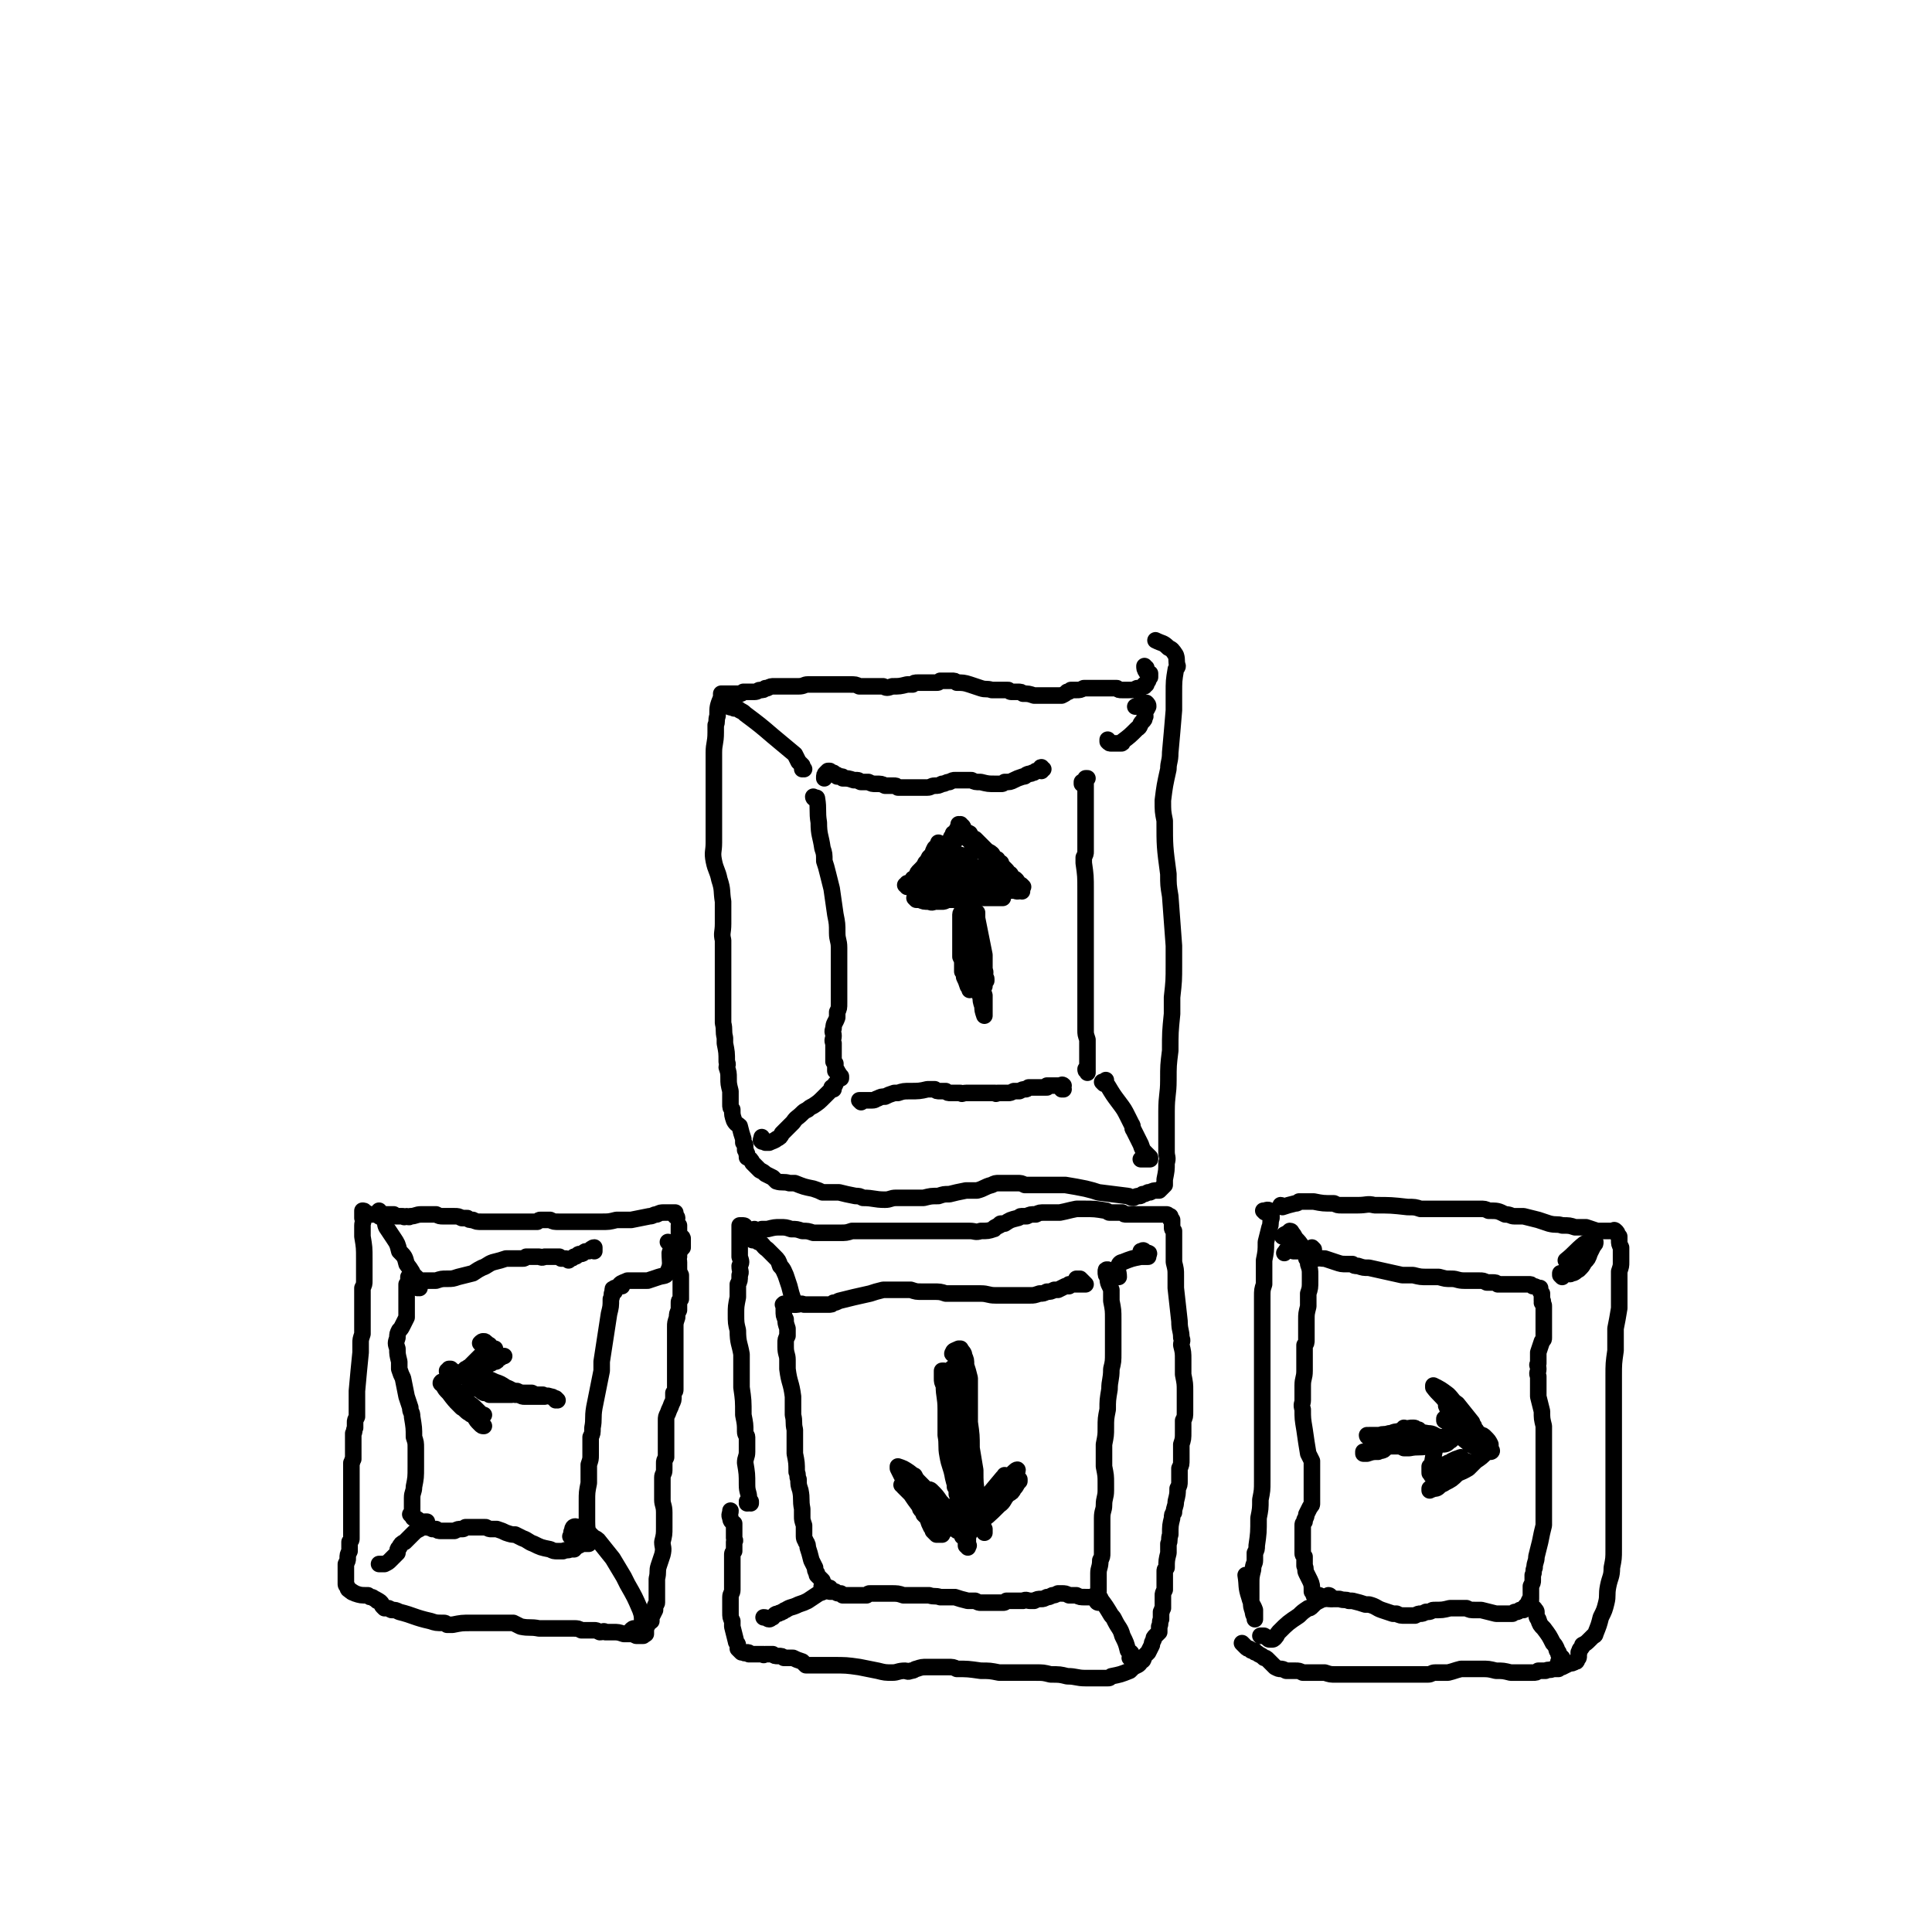 <svg viewBox='0 0 1050 1050' version='1.1' xmlns='http://www.w3.org/2000/svg' xmlns:xlink='http://www.w3.org/1999/xlink'><g fill='none' stroke='#000000' stroke-width='9' stroke-linecap='round' stroke-linejoin='round'><path d='M589,426c0,0 -1,-1 -1,-1 0,0 0,1 0,1 1,-1 2,-2 3,-3 0,0 -1,0 -1,0 0,2 0,2 0,4 0,2 0,2 0,4 0,2 0,2 0,5 0,1 0,1 0,2 0,2 0,2 0,3 0,2 0,2 0,5 0,2 0,2 0,4 0,3 0,3 0,5 0,2 0,2 0,5 0,1 0,1 0,3 0,1 0,1 -1,3 0,1 0,1 0,3 1,7 1,7 1,15 0,1 0,1 0,3 0,1 0,1 0,3 0,1 0,1 0,3 0,1 0,1 0,2 0,3 0,3 0,6 0,3 0,3 0,6 0,1 0,1 0,2 0,2 0,2 0,3 0,3 0,3 0,6 0,2 0,2 0,5 0,1 0,1 0,3 0,1 0,1 0,2 0,2 0,2 0,3 0,2 0,2 0,4 0,4 0,4 0,7 0,1 0,1 0,3 0,1 0,1 0,3 0,3 0,3 0,6 0,3 0,3 0,6 0,2 0,2 1,5 0,2 0,2 0,4 0,4 0,4 0,8 0,1 0,1 0,1 0,1 0,1 0,2 0,1 0,1 0,2 0,0 0,0 0,0 0,0 0,0 0,0 0,0 0,0 0,0 0,0 0,0 0,0 0,0 0,1 0,1 0,0 0,-1 0,-1 -1,0 -1,0 -1,-1 '/><path d='M567,418c-1,0 -1,-1 -1,-1 -1,0 0,1 0,2 0,0 0,0 0,-1 0,0 0,0 0,0 0,0 0,0 0,0 -1,1 -1,1 -3,1 -1,1 -1,1 -2,1 -1,1 -1,0 -3,1 -1,1 -1,1 -2,1 -3,1 -3,1 -5,2 -2,1 -2,1 -5,1 -1,1 -1,1 -2,1 -1,0 -1,0 -3,0 -4,0 -4,0 -8,-1 -3,0 -3,0 -5,-1 -2,0 -2,0 -3,0 -1,0 -1,0 -2,0 -2,0 -2,0 -4,0 -1,0 -1,0 -3,1 -2,0 -2,1 -4,1 -2,1 -2,1 -4,1 -2,0 -2,1 -4,1 -3,0 -3,0 -5,0 -1,0 -1,0 -2,0 -4,0 -4,0 -7,0 -1,0 -1,0 -2,0 -1,-1 -1,-1 -2,-1 -2,0 -2,0 -3,0 -1,0 -1,0 -2,0 -2,-1 -2,-1 -5,-1 -2,0 -2,0 -4,-1 -2,0 -2,0 -4,0 -1,0 -1,-1 -2,-1 -1,0 -1,0 -2,0 -3,-1 -3,-1 -6,-1 0,-1 0,-1 -1,-1 -1,0 -1,0 -1,0 0,0 0,0 -1,0 0,-1 0,-1 -1,-1 0,0 0,0 0,0 -1,0 -1,0 -1,-1 -1,0 -1,0 -1,0 0,0 0,0 -1,0 0,-1 0,-1 0,-1 -1,0 -1,0 -1,0 0,0 0,0 0,0 0,0 0,0 -1,1 -1,1 -1,1 -1,3 '/><path d='M443,434c0,0 -1,0 -1,-1 0,0 0,1 1,1 0,0 1,-1 1,0 1,6 0,7 1,13 0,7 1,7 2,14 1,3 1,3 1,7 1,3 1,3 2,7 1,4 1,4 2,8 1,7 1,7 2,14 1,5 1,5 1,10 0,4 1,4 1,8 0,4 0,4 0,8 0,2 0,2 0,4 0,2 0,2 0,4 0,2 0,2 0,3 0,4 0,4 0,8 0,1 0,1 0,3 0,3 0,3 -1,5 0,2 0,2 0,3 -1,3 -2,3 -2,6 -1,2 0,2 0,4 0,2 -1,2 0,4 0,2 0,2 0,4 0,1 0,1 0,2 0,1 0,1 0,1 0,0 0,0 0,0 0,2 0,2 0,3 1,1 1,1 1,1 0,1 0,1 0,2 0,1 0,1 0,2 0,0 1,0 1,0 0,1 0,1 0,1 0,0 1,0 1,1 0,1 -1,2 0,2 0,1 1,-1 1,-1 0,0 0,1 0,1 '/><path d='M468,599c-1,-1 -1,-1 -1,-1 0,0 0,0 1,0 1,0 1,0 2,0 2,0 2,0 4,0 2,0 2,-1 3,-1 2,-1 2,-1 4,-1 2,-1 2,-1 5,-2 1,0 1,0 2,0 3,-1 3,-1 7,-1 4,0 5,0 9,-1 2,0 2,0 4,0 1,1 1,1 3,1 1,0 1,0 3,0 1,1 1,1 3,1 1,0 1,0 2,0 1,0 1,0 3,0 1,1 1,0 3,0 1,0 1,0 3,0 2,0 2,0 5,0 1,0 1,0 2,0 1,0 1,0 2,0 0,0 0,0 1,0 1,0 1,0 1,0 1,0 1,0 2,0 0,0 0,1 1,0 1,0 1,0 3,0 1,0 1,0 3,0 1,0 1,0 3,-1 2,0 2,0 3,0 2,-1 2,-1 3,-1 1,0 1,0 2,-1 0,0 0,0 1,0 2,0 2,0 3,0 1,0 1,0 3,0 0,0 0,0 1,0 1,0 1,0 2,0 0,-1 0,-1 0,-1 1,0 1,0 2,0 1,0 1,0 2,0 1,0 1,0 2,0 0,0 0,0 1,0 1,0 1,-1 2,0 0,0 -1,2 -1,2 0,0 1,0 1,0 '/><path d='M623,363c-1,0 -1,-1 -1,-1 0,1 0,2 1,3 0,1 1,0 2,1 0,1 0,1 0,2 -1,1 -1,1 -1,2 -1,1 -1,1 -1,2 0,0 0,0 0,0 -1,0 -1,0 -1,0 0,0 0,0 0,1 0,0 0,0 0,0 -1,0 -1,0 -1,0 0,0 0,0 -1,1 -1,0 -1,0 -2,0 -2,1 -2,1 -5,1 -1,0 -1,0 -1,0 -1,0 -1,0 -1,0 -1,0 -1,0 -1,0 -2,0 -2,0 -3,-1 -3,0 -3,0 -5,0 -1,0 -1,0 -2,0 -1,0 -1,0 -2,0 -2,0 -2,0 -4,0 -1,0 -1,0 -3,0 -1,0 -1,0 -2,0 -2,1 -2,1 -4,1 -1,0 -1,0 -3,0 -1,1 -1,1 -2,1 -1,1 -1,1 -3,2 -3,0 -3,0 -6,0 -1,0 -1,0 -2,0 -1,0 -1,0 -2,0 -2,0 -2,0 -5,0 -3,-1 -3,-1 -6,-1 -1,-1 -1,-1 -3,-1 0,0 0,0 -1,0 -1,0 -1,0 -2,0 -1,0 -1,0 -2,-1 -2,0 -2,0 -4,0 -3,0 -3,0 -5,0 -3,-1 -3,0 -6,-1 -3,-1 -3,-1 -6,-2 -3,-1 -4,-1 -7,-1 -1,-1 -1,-1 -3,-1 0,0 0,0 -1,0 -2,0 -2,0 -3,0 -1,0 -1,0 -2,0 -1,1 -1,1 -2,1 -1,0 -1,0 -2,0 -1,0 -1,0 -3,0 -1,0 -1,0 -2,0 0,0 0,0 -1,0 -1,0 -1,0 -2,0 -2,0 -2,0 -3,1 -2,0 -2,0 -3,0 -4,1 -4,1 -8,1 -3,1 -3,1 -5,0 -7,0 -7,0 -13,0 -2,-1 -2,-1 -5,-1 -4,0 -4,0 -9,0 -2,0 -2,0 -4,0 -2,0 -2,0 -3,0 -4,0 -4,0 -7,0 -2,0 -2,1 -5,1 -2,0 -2,0 -4,0 -3,0 -3,0 -6,0 -2,0 -2,0 -3,0 -2,0 -2,0 -4,1 0,0 0,0 -1,0 -1,1 -1,1 -3,1 -1,0 -1,1 -3,1 -2,0 -2,0 -4,0 0,0 0,0 0,0 -1,0 -1,0 -2,0 -1,1 -1,1 -2,1 -3,0 -3,0 -5,0 -2,0 -2,0 -3,0 -1,0 -1,0 -1,0 0,0 0,0 -1,0 0,1 0,1 0,2 -2,5 -2,5 -2,10 -1,3 0,3 -1,5 0,2 0,2 0,4 0,6 -1,6 -1,11 0,6 0,6 0,12 0,3 0,3 0,5 0,6 0,6 0,12 0,2 0,2 0,5 0,5 0,5 0,10 0,2 0,2 0,5 0,5 -1,5 0,10 1,5 2,5 3,10 2,6 1,6 2,12 0,3 0,3 0,7 0,3 0,3 0,5 0,5 -1,5 0,9 0,4 0,4 0,8 0,2 0,2 0,5 0,6 0,6 0,12 0,2 0,2 0,5 0,5 0,5 0,11 0,2 0,2 0,4 1,4 0,4 1,8 0,2 0,2 0,3 1,5 1,5 1,10 1,2 0,2 0,3 1,3 1,3 1,6 0,3 0,3 1,7 0,3 0,3 0,7 0,2 0,2 1,3 0,3 0,3 1,6 1,2 2,2 3,3 1,4 1,4 2,7 0,1 0,1 0,2 1,1 1,1 1,2 0,1 0,1 0,2 1,1 0,1 1,2 0,1 0,1 0,2 2,1 2,1 3,3 1,1 1,1 2,2 1,1 1,1 2,2 2,1 2,1 3,2 2,1 2,1 4,2 1,1 1,1 2,2 3,1 4,0 7,1 1,0 1,0 3,0 5,2 5,2 10,3 3,1 3,1 5,2 3,0 3,0 6,0 2,0 2,0 3,0 4,1 4,1 9,2 2,0 2,0 4,1 6,0 6,1 12,1 3,0 3,-1 6,-1 3,0 3,0 5,0 5,0 5,0 10,0 4,-1 4,-1 8,-1 3,-1 3,-1 6,-1 4,-1 4,-1 9,-2 3,0 3,0 6,0 4,-1 4,-2 8,-3 2,-1 2,-1 4,-1 5,0 5,0 10,0 2,0 2,0 4,1 4,0 4,0 7,0 3,0 3,0 5,0 3,0 3,0 6,0 2,0 2,0 4,0 6,1 6,1 11,2 4,1 4,1 7,2 8,1 8,1 16,2 1,0 1,1 3,1 2,-1 2,-1 3,-1 1,0 1,0 2,-1 1,0 1,0 3,-1 0,0 0,0 1,0 2,-1 2,-1 4,-1 0,0 0,0 1,0 2,-2 2,-2 3,-3 0,-1 0,-2 0,-3 1,-5 1,-5 1,-9 1,-3 0,-3 0,-6 0,-5 0,-5 0,-9 0,-7 0,-7 0,-13 0,-9 1,-9 1,-17 0,-8 0,-8 1,-16 0,-10 0,-10 1,-20 0,-4 0,-4 0,-9 1,-9 1,-9 1,-18 0,-5 0,-5 0,-10 -1,-13 -1,-13 -2,-27 -1,-6 -1,-6 -1,-12 -2,-15 -2,-15 -2,-29 -1,-5 -1,-5 -1,-11 1,-8 1,-8 3,-17 0,-4 1,-4 1,-9 1,-11 1,-11 2,-23 0,-4 0,-4 0,-9 0,-7 0,-7 1,-13 0,-1 1,-1 1,-2 -1,-3 0,-3 -1,-6 -2,-3 -2,-3 -4,-4 -3,-3 -3,-2 -7,-4 '/><path d='M603,403c-1,0 -1,0 -1,-1 0,0 0,1 0,1 1,1 1,1 2,1 2,0 2,0 5,0 1,0 1,0 1,-1 4,-3 4,-3 8,-7 2,-1 1,-2 3,-4 1,-1 1,-1 1,-2 1,-1 0,-1 0,-3 1,-1 1,-1 2,-3 0,-1 0,-1 -1,-2 -1,0 -1,0 -2,0 -2,1 -2,1 -4,2 '/><path d='M600,589c0,0 0,-1 -1,-1 0,0 1,1 1,1 0,-1 0,-1 1,-2 0,0 0,0 0,0 0,2 0,2 1,3 3,5 3,5 6,9 3,4 3,4 5,8 1,2 1,2 2,4 1,1 0,2 1,3 2,4 2,4 4,8 1,3 1,3 3,5 1,1 1,1 2,2 0,0 0,1 0,1 -2,0 -2,0 -5,0 0,0 0,0 0,0 '/><path d='M437,418c0,0 -1,-1 -1,-1 0,0 0,1 0,1 0,-1 0,-1 0,-2 -1,-1 -1,-1 -2,-2 -1,-2 -1,-2 -2,-4 -6,-5 -6,-5 -12,-10 -7,-6 -7,-6 -15,-12 -1,-1 -1,-1 -3,-2 -1,-1 -1,-1 -3,-1 -1,-1 -1,0 -3,-1 -1,0 -1,-1 -2,-2 -1,0 -1,-1 -2,-1 -1,0 -1,1 -1,2 '/><path d='M453,592c0,0 -1,-1 -1,-1 0,0 0,1 1,1 0,0 -1,-1 0,-1 0,-1 1,-1 1,-2 0,0 0,0 0,0 0,0 0,0 0,0 0,0 0,0 0,0 -1,2 -1,2 -2,3 -2,2 -2,2 -4,4 -3,3 -3,3 -6,5 -2,1 -2,1 -3,2 -2,1 -2,1 -3,2 -3,3 -3,2 -5,5 -3,3 -3,3 -6,6 -1,2 -1,2 -3,3 -1,1 -2,1 -4,2 -1,0 -1,0 -2,0 0,0 0,-1 0,-1 -1,0 -2,1 -2,0 -1,0 0,-1 0,-2 '/><path d='M514,465c0,0 0,-1 -1,-1 0,1 0,2 -1,3 0,2 0,2 0,3 0,1 0,1 0,2 0,1 0,1 -1,3 0,1 1,2 0,3 0,1 0,1 -1,2 0,1 0,1 0,1 0,0 0,0 0,0 0,0 0,-1 0,-1 0,0 0,1 0,1 0,0 0,0 0,0 0,0 0,-1 0,-1 -1,0 0,1 0,1 0,0 -1,0 -1,0 -1,0 -1,0 -2,0 0,0 0,1 -1,1 -1,0 -1,0 -1,0 0,0 0,0 -1,0 0,0 0,0 0,0 -1,-1 -1,-1 -1,-1 0,0 0,0 0,0 0,0 0,0 0,0 0,1 0,0 0,0 0,0 0,0 0,0 0,0 0,0 0,0 0,1 0,0 0,0 0,0 0,0 0,0 0,0 0,0 0,0 0,1 0,0 0,0 0,0 0,0 0,0 0,0 0,0 0,0 0,1 0,0 0,0 0,0 0,0 0,0 0,0 0,0 0,0 1,0 1,0 1,-1 0,0 0,0 0,0 0,-1 0,-1 0,-1 0,0 0,0 0,-1 0,0 0,0 0,-1 0,0 0,0 0,-1 0,0 0,0 1,-1 0,0 0,0 0,-1 1,-1 1,-1 1,-2 0,0 0,0 0,0 0,-1 0,-1 0,-1 0,0 0,0 0,0 1,-1 0,-1 0,-1 1,-1 1,-1 1,-2 0,0 0,0 0,0 1,-1 1,-1 1,-1 0,-1 0,-1 1,-1 0,-1 0,-1 0,-1 1,-1 1,-1 1,-1 2,-2 2,-2 4,-5 0,0 1,0 1,0 1,-1 1,-1 2,-3 0,0 0,0 0,-1 1,0 1,0 1,-1 0,0 0,0 0,0 0,0 0,0 0,0 0,-1 0,-1 0,-1 0,0 0,0 0,0 1,0 1,0 1,0 0,0 0,0 0,0 0,1 -1,0 -1,0 0,0 1,0 1,0 -1,2 -2,2 -3,4 0,1 0,1 0,1 -1,2 -1,2 -2,3 -1,1 -1,1 -2,2 -1,1 -1,1 -2,2 -1,2 -1,2 -3,4 0,0 0,0 -1,0 0,0 0,1 0,1 0,1 -1,0 -1,1 0,0 0,1 -1,1 -1,2 -1,2 -2,3 0,0 0,0 0,0 0,1 0,1 0,1 -1,0 -1,0 -1,0 0,1 0,1 0,1 0,0 0,0 0,0 -1,1 -1,1 -1,1 0,1 0,1 -1,2 -1,0 -1,0 -2,0 -1,1 0,1 -1,2 0,0 0,0 -1,0 0,0 0,0 0,0 0,0 0,0 0,0 0,1 0,0 -1,0 0,0 1,0 1,0 0,0 0,0 0,0 0,1 0,0 -1,0 0,0 1,0 1,0 0,0 0,0 0,0 0,0 0,0 0,0 1,-1 1,-1 2,-2 1,-1 1,-1 2,-3 1,-2 1,-2 2,-4 1,-2 1,-2 2,-4 1,-1 1,-1 2,-3 1,-1 1,-1 2,-2 0,-1 0,-1 1,-3 0,0 0,0 1,-1 0,0 0,0 1,-1 0,0 0,0 0,0 0,0 0,0 0,0 0,0 0,0 0,0 1,0 0,-1 0,-1 0,1 0,1 0,2 -1,2 -1,2 -3,4 -1,2 -1,2 -3,4 -2,3 -2,3 -5,6 -1,1 0,2 -2,3 0,1 -1,0 -1,1 -1,1 -1,1 -1,2 0,0 0,0 0,0 -1,1 -1,1 -2,2 0,0 0,0 0,0 0,0 0,0 0,0 0,0 0,0 0,0 0,0 0,0 0,0 0,0 0,-1 -1,-1 0,0 1,0 1,1 0,0 0,0 0,0 0,0 0,0 1,0 1,0 1,0 2,0 3,-2 2,-2 5,-3 0,-1 1,0 1,-1 1,0 0,-1 1,-1 0,-1 1,0 1,-1 1,-2 0,-2 1,-4 1,-1 1,0 2,-1 0,-1 0,-1 0,-1 0,-1 1,-1 1,-2 1,-1 1,-1 1,-1 1,-2 1,-2 2,-3 1,-1 1,-1 2,-2 2,-1 2,-1 3,-2 1,-1 1,-1 1,-2 1,0 1,0 2,-1 0,0 0,0 0,-1 0,0 0,0 0,0 1,0 1,0 1,0 0,0 0,0 0,0 0,0 -1,-1 -1,-1 0,0 1,0 1,1 0,0 0,0 0,0 -2,1 -1,2 -3,3 -1,2 -1,2 -3,4 -2,2 -2,2 -4,3 -2,2 -2,2 -4,4 0,0 0,-1 -1,0 0,0 0,0 0,0 0,0 0,0 0,0 0,0 0,0 0,0 0,1 -1,0 -1,0 0,0 0,0 1,0 0,0 0,0 0,0 0,1 -1,0 -1,0 0,-1 1,-1 1,-1 2,-1 2,-1 3,-3 2,-2 2,-2 4,-4 2,-2 2,-2 4,-4 1,-2 1,-2 2,-3 0,-1 1,-1 1,-2 1,-1 0,-1 1,-2 0,-1 1,0 1,-1 1,-1 0,-1 1,-1 0,0 0,0 0,0 0,0 0,0 0,0 0,0 -1,-1 -1,-1 0,0 1,0 1,1 0,0 0,0 0,0 1,0 0,-1 0,-1 0,0 0,0 0,1 0,0 0,-1 1,0 1,1 0,1 1,2 1,1 1,1 3,2 1,2 1,2 3,3 2,2 2,2 3,3 2,2 2,2 3,3 1,1 2,1 3,2 1,1 0,1 1,2 1,1 1,1 2,1 1,2 1,2 2,4 1,1 1,1 2,2 1,1 1,1 1,2 1,0 1,0 2,0 1,1 0,1 1,2 1,1 1,0 2,1 1,1 1,1 1,2 1,1 1,1 2,1 0,1 0,1 1,1 0,0 0,0 0,0 0,0 -1,-1 -1,-1 0,0 0,0 0,1 0,0 0,0 0,0 -1,-1 -1,0 -1,-1 -3,-2 -2,-2 -5,-4 -2,-2 -2,-2 -3,-4 -5,-3 -5,-3 -9,-7 -2,-2 -2,-2 -4,-4 -2,-1 -2,-1 -3,-3 -2,-1 -2,-1 -4,-3 0,-1 0,-1 -1,-2 0,0 0,0 -1,0 0,0 0,0 0,0 0,-1 0,0 0,-1 0,0 0,0 0,0 0,0 0,0 0,0 0,1 0,0 0,0 0,0 0,0 0,0 0,0 0,0 0,0 1,1 1,1 2,2 2,1 2,1 4,2 2,2 2,2 4,4 2,1 2,1 4,3 1,1 1,1 3,3 1,1 1,1 2,2 0,0 0,0 1,0 0,1 0,1 1,2 1,1 1,1 2,2 1,1 0,1 1,2 0,0 1,0 1,0 0,1 0,1 1,2 0,1 0,1 1,2 1,1 0,1 1,2 0,1 1,0 1,1 1,0 1,0 1,1 0,0 0,0 0,0 0,0 0,1 0,1 1,0 1,0 1,0 0,0 0,0 0,0 1,1 0,0 0,0 0,0 0,0 -1,0 -1,1 -2,0 -3,0 -2,0 -2,0 -3,0 -2,0 -2,0 -3,0 -1,0 -1,-1 -3,-1 -1,1 -1,1 -2,1 -2,0 -2,0 -4,1 -3,1 -3,1 -7,2 -3,0 -3,0 -5,1 -3,0 -3,0 -5,1 -2,0 -2,0 -4,0 -2,1 -2,1 -3,1 -2,0 -2,0 -4,0 -1,0 -1,1 -3,0 -3,0 -3,0 -5,-1 -1,0 -1,0 -1,0 0,0 0,0 -1,0 0,0 0,0 0,0 0,0 0,0 0,0 0,0 0,-1 -1,-1 0,0 1,0 1,1 0,0 0,0 0,0 0,0 0,-1 -1,-1 0,0 1,1 1,1 1,0 1,0 3,0 2,0 2,0 3,0 3,0 3,0 6,0 4,0 4,0 9,0 4,-1 4,-1 7,-1 4,0 4,0 8,0 3,0 3,0 6,0 2,0 2,0 4,0 0,0 0,0 0,0 1,0 1,0 1,0 0,0 0,0 0,0 -1,0 -1,0 -2,-1 -2,0 -2,0 -4,0 -7,0 -7,0 -13,0 -5,0 -5,0 -10,-1 -4,0 -4,0 -8,0 -3,-1 -3,-1 -6,-1 -2,-1 -2,-1 -4,-1 -1,0 0,-1 -1,-1 0,0 -1,0 0,0 1,-1 1,-1 2,-1 3,-1 3,-2 6,-2 3,-2 3,-1 7,-2 6,-1 6,-1 13,-2 3,-1 3,-1 6,-1 1,0 1,0 2,-1 0,0 0,0 0,0 1,0 0,0 0,0 -2,0 -2,1 -4,0 -3,0 -3,0 -6,0 -4,0 -4,0 -8,-1 -1,0 -1,0 -2,0 0,-1 0,-1 0,-1 0,0 0,0 0,0 1,-1 1,-1 2,-2 2,-1 2,-1 4,-2 2,-1 2,-1 4,-2 1,-1 1,-1 1,-1 1,0 1,0 1,0 -2,0 -2,0 -4,0 -2,0 -2,0 -4,1 -2,0 -2,0 -4,0 -1,0 -1,0 -2,0 0,0 0,0 0,0 0,0 0,0 0,0 2,-1 2,-1 4,-1 2,0 2,0 4,0 1,0 1,0 2,0 1,0 1,0 1,0 0,0 -1,0 -1,0 -1,0 -1,0 -2,0 -1,0 -1,0 -2,0 -2,0 -2,0 -4,0 -2,0 -2,0 -3,0 0,0 0,0 -1,0 0,0 0,-1 0,-1 1,0 1,0 2,0 3,-1 3,-1 5,-1 4,1 4,1 7,2 2,1 2,1 4,3 0,1 0,1 0,2 0,0 0,0 0,0 0,1 0,1 -1,1 0,0 0,0 0,0 0,0 0,0 0,0 0,0 0,0 0,0 0,0 0,0 0,0 1,1 1,1 2,1 2,0 2,0 5,0 3,0 3,0 7,0 2,0 2,0 3,0 1,0 1,1 1,1 -1,0 -2,0 -4,0 -2,0 -2,0 -5,0 -3,-1 -3,-1 -6,-2 -2,-1 -2,-1 -4,-1 -1,0 -1,-1 -1,0 -1,0 0,1 1,1 1,1 2,1 3,2 3,1 3,1 5,2 3,1 3,1 6,1 2,1 2,1 4,1 1,1 1,1 1,1 0,0 0,1 0,1 0,0 0,0 0,0 -1,0 -1,0 -2,0 -3,0 -3,0 -5,-1 -1,0 -1,0 -2,0 -1,0 -1,0 -1,-1 -1,0 -1,0 -2,-1 0,0 0,0 0,0 0,0 0,0 0,0 1,0 1,0 1,0 2,0 2,0 4,0 2,0 2,0 3,1 2,0 2,1 3,1 0,1 0,1 0,1 0,0 0,1 -1,1 -1,0 -1,0 -2,0 -1,0 -1,0 -2,1 -4,0 -4,0 -7,0 -2,0 -2,0 -4,0 -2,0 -2,0 -3,0 -2,0 -2,0 -3,0 -2,0 -2,0 -3,0 -1,0 -1,0 -3,0 -1,0 -1,0 -2,-1 -1,0 -1,0 -2,0 -1,0 -1,0 -3,0 -1,0 -1,0 -3,0 -1,0 -1,0 -2,0 0,0 0,0 -1,0 0,0 0,0 -1,0 0,0 0,0 0,0 -1,0 -1,0 -1,0 0,0 0,0 -1,0 0,0 0,0 -1,0 0,0 0,0 0,0 0,0 0,0 0,0 0,0 0,0 -1,0 0,0 0,0 -1,0 -1,0 -1,0 -1,0 -1,0 -1,0 -1,1 0,0 0,0 0,0 0,0 0,0 0,0 0,0 -1,-1 -1,-1 0,0 1,0 1,1 0,0 0,0 0,0 0,0 -1,-1 -1,-1 0,0 1,0 1,1 0,0 0,0 0,0 0,0 -1,-1 -1,-1 0,0 1,0 1,1 0,0 0,0 0,0 1,0 1,0 1,0 2,0 2,0 3,1 3,0 3,0 6,1 2,0 2,0 4,0 1,1 1,1 1,1 1,0 1,0 1,0 0,0 0,0 0,0 0,0 0,-1 0,-1 0,0 0,1 0,1 0,0 0,0 -1,0 -1,1 -1,1 -1,2 0,0 0,0 0,0 '/><path d='M519,487c0,0 -1,-1 -1,-1 0,0 0,1 0,1 3,0 3,0 6,0 1,0 1,0 3,0 0,0 0,0 1,0 0,0 0,0 0,0 0,0 -1,-1 -1,-1 0,1 1,2 1,3 0,4 -1,4 -1,8 0,1 0,1 0,3 0,2 0,2 0,3 0,2 0,2 0,4 0,2 0,2 0,4 0,4 0,4 -1,8 0,2 0,2 0,5 1,3 0,3 1,7 0,3 0,3 0,5 0,1 0,1 0,2 0,0 0,0 0,0 0,0 0,0 0,0 0,-1 0,-1 -1,-2 -1,-3 -1,-3 -2,-5 0,-2 0,-2 -1,-3 0,-2 0,-2 0,-4 0,-2 0,-2 -1,-4 0,-4 0,-4 0,-9 0,-2 0,-2 0,-4 0,-2 0,-2 0,-4 0,-3 0,-3 0,-6 0,-1 1,-1 1,-3 0,-1 0,-1 1,-2 0,-1 0,-1 0,-2 0,-1 0,-1 0,-1 0,-1 0,-1 0,-1 0,0 0,0 0,0 1,1 1,1 1,2 1,8 1,8 2,15 2,7 1,7 3,14 0,2 1,2 1,5 1,3 0,3 1,5 0,4 0,4 0,8 0,2 0,2 0,3 0,0 0,0 0,0 0,-1 0,-1 0,-2 -2,-5 -2,-5 -3,-10 -1,-4 -1,-4 -1,-9 -1,-7 -1,-7 0,-13 0,-3 0,-3 0,-5 1,-1 1,-1 1,-1 1,1 1,1 2,2 1,4 1,4 2,7 1,5 1,5 2,10 0,3 0,3 0,6 0,2 0,2 0,3 0,0 0,0 0,1 0,0 0,0 0,0 -1,0 -1,0 -1,0 0,0 0,0 0,0 -1,-1 -1,-1 -1,-2 -1,-3 -1,-3 -1,-6 -1,-2 0,-2 -1,-5 0,-2 0,-2 0,-4 0,-2 0,-2 0,-4 0,-3 0,-3 0,-5 0,-2 0,-2 0,-3 0,-2 0,-2 0,-3 0,-1 0,-1 0,-1 0,1 0,2 0,3 1,5 1,5 2,10 1,5 1,5 2,10 0,2 0,3 0,5 0,2 0,2 0,3 1,2 0,2 0,4 0,2 0,2 0,4 0,0 0,0 0,1 0,0 0,0 0,0 0,-2 0,-2 0,-4 -1,-3 -1,-3 -2,-7 -1,-4 -1,-4 -2,-8 0,-4 0,-4 0,-8 0,-2 0,-2 0,-5 0,0 -1,-1 -1,-1 0,0 0,1 0,2 1,1 0,1 1,3 2,9 2,9 4,18 0,2 0,2 0,3 0,1 0,1 0,2 0,1 1,0 1,1 0,0 0,0 0,1 0,0 0,-1 -1,-1 -1,-2 -1,-2 -2,-4 -1,-4 -1,-4 -2,-8 -1,-3 -1,-4 -1,-7 0,-4 0,-4 0,-7 0,-1 0,-1 0,-2 0,-1 0,-1 0,-1 0,-1 1,-1 1,0 1,2 1,2 1,4 1,6 1,6 1,11 0,3 0,3 0,6 1,3 1,3 1,6 0,3 0,3 0,6 0,2 0,2 1,5 0,4 0,4 0,8 0,1 0,1 0,2 0,0 0,1 0,1 -1,-3 -1,-3 -1,-5 -1,-3 -1,-3 -1,-6 0,-2 0,-2 0,-4 0,-1 -1,-1 -2,-3 0,-1 1,-2 0,-3 -1,-4 0,-4 -3,-7 0,-1 -1,0 -2,-1 '/><path d='M405,668c0,0 -1,-1 -1,-1 0,0 1,1 1,0 0,0 0,-1 -1,-1 0,0 0,0 -1,0 0,0 0,0 0,0 0,0 0,0 -1,0 0,0 0,0 0,0 0,0 0,0 0,0 0,0 0,0 0,0 0,0 0,0 0,1 0,0 0,0 0,1 0,2 0,2 0,3 0,3 0,3 0,5 0,4 0,4 0,7 1,3 1,3 0,5 0,3 1,3 0,5 0,3 0,3 -1,5 0,4 0,4 0,7 -1,5 -1,5 -1,9 0,5 0,5 1,9 0,7 1,7 2,13 0,2 0,2 0,4 0,2 0,2 0,5 0,4 0,4 0,9 1,7 1,7 1,15 1,5 1,5 1,9 0,2 1,2 1,3 0,2 0,2 0,3 0,3 0,3 0,5 0,3 -1,3 -1,6 1,6 1,6 1,12 0,4 1,4 1,7 0,1 0,1 0,2 0,0 0,0 0,0 0,1 0,1 -1,1 0,0 0,0 0,0 1,0 0,-1 0,-1 0,0 1,1 2,1 0,0 0,0 0,0 0,0 0,-1 0,-1 '/><path d='M411,669c0,0 -1,-1 -1,-1 0,0 0,1 1,1 1,0 1,0 3,-1 2,0 2,0 3,0 4,-1 4,-1 7,-1 3,0 3,0 6,1 3,0 3,0 6,1 3,0 3,0 6,1 4,0 4,0 7,0 4,0 4,0 7,0 4,0 4,0 7,-1 4,0 4,0 7,0 5,0 5,0 10,0 4,0 4,0 7,0 4,0 4,0 8,0 3,0 3,0 6,0 1,0 1,0 3,0 1,0 1,0 3,0 3,0 3,0 7,0 3,0 3,0 6,0 4,0 4,0 7,0 3,0 3,1 6,0 4,0 4,0 7,-1 1,0 0,-1 1,-1 1,-1 1,0 2,-1 1,0 0,-1 1,-1 1,0 1,0 2,0 3,-2 3,-2 7,-3 1,0 1,-1 2,-1 1,0 1,0 3,0 2,-1 2,-1 5,-1 2,-1 2,-1 5,-1 2,0 2,0 4,0 2,0 2,0 4,0 5,-1 4,-1 9,-2 2,0 2,0 4,0 6,0 6,0 12,1 1,0 1,1 2,1 1,0 1,0 2,0 1,0 1,0 3,0 1,0 1,0 2,0 1,1 1,1 2,1 2,0 2,0 3,0 1,0 1,0 2,0 1,0 1,0 1,0 1,0 1,0 1,0 1,0 1,0 2,0 1,0 1,0 2,0 2,0 2,0 4,0 0,0 0,0 1,0 0,0 0,0 1,0 1,0 1,0 2,0 1,0 1,0 3,0 0,0 1,0 1,1 0,0 0,0 0,0 0,0 0,0 1,0 0,0 0,0 0,0 0,1 0,1 0,1 0,1 0,1 1,1 0,1 0,1 0,2 0,1 0,1 0,2 0,1 0,1 1,2 0,2 0,2 0,3 0,2 0,2 0,3 0,2 0,2 0,4 0,4 0,4 0,7 1,4 1,4 1,7 0,2 0,2 0,4 0,1 0,1 0,3 1,9 1,9 2,18 0,5 1,5 1,9 1,2 0,2 0,4 1,4 1,4 1,8 0,4 0,4 0,8 1,5 1,5 1,9 0,3 0,3 0,7 0,2 0,2 0,4 0,3 0,3 -1,5 0,3 0,3 0,6 0,4 0,4 -1,7 0,2 0,2 0,4 0,2 0,2 0,4 0,3 0,3 -1,5 0,3 0,3 0,7 0,2 0,2 -1,4 0,3 0,3 -1,7 0,3 -1,3 -1,6 -1,1 -1,1 -1,3 -1,4 -1,4 -1,9 -1,3 0,3 -1,5 0,3 0,3 0,5 -1,4 -1,4 -1,8 -1,1 -1,1 -1,2 0,1 0,1 0,2 0,0 0,0 0,1 0,1 0,1 0,2 0,2 0,2 0,3 0,1 0,1 0,2 -1,2 -1,2 -1,3 0,3 0,3 0,6 0,1 0,1 0,1 -1,1 0,1 -1,2 0,1 0,1 0,1 0,1 0,1 0,2 0,0 0,0 0,1 -1,2 0,2 -1,4 0,1 0,1 0,1 0,1 0,1 0,1 0,1 0,1 0,1 -1,1 -1,1 -1,1 -1,1 -1,1 -1,1 -1,1 -1,1 -1,2 -1,2 -1,2 -1,3 -1,2 -1,2 -2,4 -1,1 -1,1 -2,2 -1,2 0,2 -2,3 -1,2 -2,2 -4,3 -1,1 -1,1 -2,2 -5,2 -5,2 -10,3 -1,1 -1,1 -2,1 -1,0 -1,0 -2,0 -1,0 -1,0 -3,0 -3,0 -3,0 -7,0 -5,0 -5,-1 -10,-1 -4,-1 -4,-1 -9,-1 -4,-1 -4,-1 -8,-1 -4,0 -4,0 -8,0 -2,0 -2,0 -4,0 -2,0 -2,0 -4,0 -2,0 -2,0 -4,0 -5,-1 -5,-1 -10,-1 -7,-1 -7,-1 -13,-1 -2,-1 -2,-1 -5,-1 -2,0 -2,0 -4,0 -3,0 -3,0 -7,0 -3,0 -3,0 -6,1 -1,0 -1,1 -3,1 -2,1 -2,0 -3,0 -4,0 -4,1 -7,1 -4,0 -4,0 -8,-1 -5,-1 -5,-1 -10,-2 -7,-1 -7,-1 -15,-1 -2,0 -2,0 -3,0 -1,0 -1,0 -2,0 -2,0 -2,0 -3,0 -1,0 -1,0 -3,0 -1,0 -1,0 -3,0 -1,-1 -1,-1 -2,-2 -3,-1 -3,-1 -5,-2 -2,0 -2,0 -5,0 -1,-1 -1,-1 -3,-1 -2,0 -2,0 -3,-1 -1,0 -1,0 -2,0 -1,0 -1,0 -2,0 -1,0 -1,1 -1,0 -2,0 -2,0 -3,0 0,0 0,0 0,0 -2,0 -2,0 -3,0 0,0 0,0 0,0 -1,0 -1,0 -1,0 0,0 0,0 0,0 -1,0 -1,0 -1,0 0,-1 0,-1 -1,-1 -1,0 -1,1 -2,0 0,0 0,0 0,0 -1,0 -1,0 -1,0 -1,-1 -1,-1 -2,-2 0,-1 0,-1 0,-2 0,-1 -1,-1 -1,-2 -1,-4 -1,-4 -2,-8 0,-1 0,-1 0,-3 -1,-2 -1,-2 -1,-5 0,-2 0,-2 0,-4 0,-2 0,-2 0,-4 0,-2 1,-2 1,-4 0,-1 0,-1 0,-3 0,-2 0,-2 0,-4 0,-1 0,-1 0,-3 0,-2 0,-2 0,-4 0,-2 0,-2 0,-5 0,-1 0,-1 1,-2 0,-1 0,-1 0,-2 0,-2 0,-2 0,-3 1,-1 0,-1 0,-2 0,-2 0,-2 0,-4 0,-1 0,-1 0,-2 0,-1 0,-1 0,-2 -1,-1 -2,-1 -2,-3 -1,-2 0,-2 0,-4 '/><path d='M368,662c0,-1 -1,-1 -1,-1 0,-1 0,0 0,0 0,0 0,-1 0,-2 -1,0 -1,0 -3,0 -1,0 -1,0 -3,0 -2,0 -2,0 -4,1 -2,0 -2,1 -4,1 -5,1 -5,1 -10,2 -4,0 -4,0 -8,0 -4,1 -4,1 -8,1 -4,0 -4,0 -7,0 -3,0 -3,0 -6,0 -3,0 -3,0 -6,0 -1,0 -1,0 -2,0 -1,0 -1,0 -2,0 -3,0 -3,0 -5,-1 -1,0 -1,0 -1,0 -1,0 -1,0 -1,0 -1,0 -1,0 -3,0 -1,0 -1,0 -2,1 -2,0 -2,0 -4,0 -1,0 -1,0 -2,0 -2,0 -2,0 -3,0 -1,0 -1,0 -3,0 -1,0 -1,0 -3,0 -2,0 -2,0 -5,0 -2,0 -2,0 -4,0 -2,0 -2,0 -3,0 -2,0 -2,0 -3,0 -3,0 -3,0 -5,-1 -2,0 -2,0 -3,-1 -1,0 -1,0 -1,0 -1,0 -1,0 -2,0 -2,-1 -2,-1 -4,-1 0,0 0,0 -1,0 -1,0 -1,0 -1,0 -2,0 -2,0 -4,0 -2,0 -2,0 -4,-1 -2,0 -2,0 -4,0 -2,0 -2,0 -4,0 -3,0 -3,1 -6,1 -1,1 -1,0 -2,0 -1,0 -1,1 -2,0 -1,0 -1,0 -3,0 -1,0 -1,0 -1,0 -1,0 -1,-1 -1,-1 -1,0 -1,0 -2,0 -1,0 -1,0 -1,0 -1,0 -1,0 -1,0 -2,0 -2,1 -3,0 -1,0 -1,0 -2,0 -2,0 -2,0 -3,0 -2,0 -2,0 -3,-1 0,0 0,0 -1,0 0,0 0,0 0,0 0,-1 0,-1 -1,-1 0,0 0,0 0,0 1,1 0,0 0,0 0,0 0,0 0,0 0,0 0,0 0,0 0,0 0,1 0,1 0,1 0,1 0,3 1,2 0,2 0,4 0,2 0,2 0,3 0,2 0,2 0,3 1,6 1,6 1,12 0,4 0,4 0,8 0,2 0,2 0,4 0,2 0,2 -1,4 0,6 0,6 0,12 0,3 0,3 0,6 0,2 0,2 0,4 0,2 0,2 0,3 -1,3 -1,3 -1,5 0,2 0,2 0,5 -1,10 -1,10 -2,21 0,4 0,4 0,8 0,3 0,3 0,6 -1,2 -1,2 -1,3 0,2 0,2 0,3 -1,2 0,2 -1,3 0,1 0,1 0,3 0,1 0,1 0,3 0,1 0,1 0,3 0,2 0,2 0,5 -1,1 0,1 -1,2 0,1 0,1 0,2 0,1 0,1 0,3 0,3 0,3 0,5 0,3 0,3 0,6 0,2 0,2 0,4 0,2 0,2 0,4 0,4 0,4 0,8 0,4 0,4 0,9 0,1 0,1 -1,2 0,1 0,1 0,2 0,1 0,1 0,2 0,1 0,1 0,1 -1,2 -1,2 -1,4 0,1 0,1 -1,3 0,2 0,2 0,4 0,2 0,2 0,3 0,1 0,1 0,2 0,1 0,1 0,2 0,1 1,1 1,2 0,0 0,1 1,1 0,1 1,0 1,1 1,0 0,0 0,0 1,1 1,0 2,1 3,1 3,1 7,1 1,1 1,1 2,1 1,0 1,1 2,1 1,1 1,0 1,1 1,0 1,0 2,1 1,1 0,1 1,2 0,0 0,0 1,1 1,0 1,0 1,0 1,0 1,0 1,0 1,0 1,1 2,1 2,0 2,0 4,1 8,2 8,3 17,5 3,1 3,1 7,1 1,0 1,0 2,1 1,0 1,0 3,0 5,-1 5,-1 10,-1 3,0 3,0 6,0 3,0 3,0 6,0 4,0 4,0 8,0 2,0 2,0 3,0 2,1 2,1 4,2 5,1 5,0 10,1 3,0 3,0 6,0 1,0 1,0 2,0 2,0 2,0 3,0 2,0 2,0 4,0 2,0 2,0 4,0 2,0 2,0 4,1 1,0 1,0 3,0 2,0 2,0 4,0 1,0 1,0 3,1 2,0 2,-1 3,0 2,0 2,0 4,0 3,0 3,0 6,1 1,0 1,0 2,0 1,0 1,0 2,0 0,0 0,0 1,0 1,0 1,1 2,1 0,0 0,0 1,0 1,0 1,0 2,0 1,0 1,0 1,-1 1,0 1,0 1,0 0,0 0,0 0,-1 0,-1 0,-1 0,-1 0,-1 0,-1 1,-3 0,-1 1,-1 2,-2 0,-1 0,-1 0,-2 1,-2 1,-2 2,-4 0,-1 0,-1 0,-2 0,-1 1,-1 1,-2 0,-2 0,-2 0,-3 0,-2 0,-2 0,-3 0,-2 0,-2 0,-4 0,-2 0,-2 0,-3 1,-4 0,-4 1,-7 1,-3 1,-3 2,-6 1,-4 0,-4 0,-7 1,-4 1,-4 1,-8 0,-2 0,-2 0,-4 0,-2 0,-2 0,-4 0,-4 -1,-4 -1,-7 0,-2 0,-2 0,-3 0,-4 0,-5 0,-9 0,-2 1,-2 1,-4 0,-2 0,-2 0,-4 0,-1 0,-1 1,-3 0,-4 0,-4 0,-8 0,-3 0,-3 0,-7 0,-2 0,-2 0,-5 0,-2 0,-2 1,-4 1,-3 1,-2 2,-5 1,-2 1,-2 1,-4 0,-1 0,-1 0,-2 1,-1 1,-1 1,-2 0,-3 0,-3 0,-6 0,-1 0,-1 0,-2 0,-1 0,-1 0,-2 0,-2 0,-2 0,-3 0,-1 0,-1 0,-2 0,-2 0,-2 0,-3 0,-3 0,-3 0,-5 0,-2 0,-2 0,-5 0,-3 0,-3 0,-6 0,-2 0,-2 1,-5 0,-2 0,-2 1,-4 0,-1 0,-1 0,-2 0,-1 0,-1 0,-2 0,-1 0,-1 1,-2 0,-4 0,-4 0,-8 0,-2 0,-2 0,-3 0,-1 0,-1 0,-2 -1,-2 -1,-2 -1,-4 0,-2 0,-2 0,-3 0,-2 -1,-2 0,-3 0,-1 0,-1 0,-2 1,-2 1,-2 2,-3 0,-2 0,-3 0,-5 0,-1 -2,-1 -2,-2 0,-2 0,-3 0,-5 '/><path d='M688,659c-1,0 -1,-1 -1,-1 -1,0 0,0 0,0 1,0 2,-1 3,0 1,0 1,0 1,2 0,1 0,1 0,2 -1,3 0,3 -1,5 -1,4 -1,4 -2,8 0,5 0,5 -1,10 0,3 0,3 0,6 0,3 0,3 0,7 -1,3 -1,3 -1,7 0,7 0,7 0,15 0,4 0,4 0,8 0,4 0,4 0,8 0,3 0,3 0,7 0,7 0,7 0,15 0,3 0,3 0,6 0,3 0,3 0,7 0,3 0,3 0,6 0,3 0,3 0,6 0,6 0,6 0,11 0,6 0,6 0,11 0,5 0,5 -1,10 0,5 0,5 -1,10 0,8 0,8 -1,15 0,2 0,2 -1,4 0,2 0,2 0,4 0,2 -1,2 -1,5 -1,4 -1,4 -1,8 0,2 0,2 0,5 0,1 0,1 0,2 0,1 0,1 0,3 0,2 0,2 1,5 0,1 0,1 1,3 0,1 0,1 0,1 0,0 0,0 0,0 0,-2 0,-3 0,-5 -1,-3 -2,-3 -3,-7 -2,-6 -1,-6 -2,-12 '/><path d='M697,656c0,0 0,-1 -1,-1 0,0 1,1 1,1 3,-1 3,-1 7,-2 1,0 1,0 2,-1 3,0 3,0 5,0 2,0 2,0 3,0 5,1 5,1 11,1 2,1 2,1 4,1 2,0 2,0 4,0 3,0 3,0 5,0 5,0 5,-1 9,0 9,0 9,0 18,1 4,0 4,0 7,1 7,0 7,0 13,0 7,0 7,0 14,0 3,0 3,0 5,0 3,0 3,0 5,1 5,0 5,0 9,2 3,0 3,1 5,1 2,0 2,0 5,0 4,1 4,1 8,2 3,1 3,1 6,2 4,1 4,0 7,1 4,0 4,0 7,1 3,0 3,0 6,0 3,1 3,1 6,2 1,0 1,0 2,0 1,0 1,0 2,0 1,0 1,0 1,0 1,0 1,0 1,0 1,0 1,0 2,0 0,0 0,0 1,0 0,0 0,0 0,0 0,0 0,-1 1,0 0,0 0,0 0,0 1,1 1,1 1,2 0,0 0,0 1,1 0,1 0,1 0,2 0,2 0,2 1,4 0,1 0,1 0,2 0,1 0,1 0,2 0,1 0,1 0,2 0,1 0,1 0,2 0,2 0,2 -1,5 0,1 0,1 0,3 0,1 0,1 0,2 0,1 0,1 0,2 0,2 0,2 0,3 0,1 0,1 0,3 0,4 0,4 0,7 -1,6 -1,6 -2,11 0,6 0,6 0,12 -1,7 -1,7 -1,14 0,7 0,7 0,14 0,4 0,4 0,7 0,4 0,4 0,7 0,3 0,3 0,7 0,16 0,16 0,33 0,4 0,4 0,7 0,3 0,3 0,7 0,6 0,6 0,12 0,5 0,5 -1,10 0,5 -1,5 -2,10 -1,5 0,5 -1,9 -1,4 -1,4 -3,8 -1,4 -1,4 -3,9 0,1 -1,1 -1,1 -1,1 -1,1 -2,2 -2,2 -2,2 -4,3 0,1 0,1 -1,2 -1,1 0,1 -1,2 0,1 0,1 0,1 0,1 0,1 0,1 0,1 0,1 -1,2 0,1 0,1 -1,1 -1,1 -2,1 -3,1 -2,1 -2,1 -4,2 -1,0 -1,0 -2,1 -2,0 -2,0 -3,0 -2,1 -2,0 -4,1 -1,0 -1,0 -2,0 -1,0 -1,0 -2,0 -1,1 -1,1 -3,1 -3,0 -3,0 -6,0 -3,0 -3,0 -6,0 -4,-1 -4,-1 -8,-1 -4,-1 -4,-1 -8,-1 -5,0 -5,0 -11,0 -4,1 -3,1 -7,2 -4,0 -4,0 -7,0 -2,0 -2,1 -4,1 -4,0 -4,0 -8,0 -1,0 -1,0 -3,0 -2,0 -2,0 -4,0 -2,0 -2,0 -4,0 -1,0 -1,0 -3,0 -8,0 -8,0 -15,0 -3,0 -3,0 -7,0 -3,0 -3,0 -6,0 -3,0 -3,0 -6,-1 -1,0 -1,0 -2,0 -1,0 -1,0 -3,0 -1,0 -1,0 -2,0 -3,0 -3,0 -5,0 -2,-1 -2,-1 -4,-1 -1,0 -1,0 -2,0 -1,0 -1,0 -2,0 0,0 0,0 -1,0 -2,-1 -2,-1 -3,-1 -1,0 -1,0 -3,-1 -1,-1 -1,-1 -2,-2 -1,-1 -1,-1 -2,-2 -1,-1 -1,-1 -2,-1 -1,-1 -1,-1 -3,-2 -1,-1 -1,-1 -2,-1 0,-1 0,-1 -1,-1 0,0 0,0 0,0 0,0 0,0 -1,0 0,0 0,0 -1,-1 -1,0 -1,0 -2,-1 -1,-1 -1,-1 -2,-2 '/><path d='M711,685c0,0 -1,-1 -1,-1 0,0 0,0 1,1 0,0 0,0 0,0 0,0 0,0 0,0 0,0 0,0 0,0 0,0 0,-1 0,-1 -1,0 0,0 0,1 0,0 0,0 0,0 0,1 0,1 0,2 1,3 1,3 1,6 0,2 0,2 0,3 0,4 0,4 -1,7 0,2 0,2 0,4 0,2 0,2 0,3 -1,4 -1,4 -1,7 0,2 0,2 0,3 0,2 0,2 0,4 0,2 0,2 0,4 0,2 0,2 -1,3 0,4 0,4 0,8 0,3 0,3 0,6 0,4 -1,4 -1,8 0,2 0,2 0,4 0,2 0,2 0,4 0,2 -1,2 0,5 0,5 0,5 1,11 1,7 1,7 2,13 1,2 1,2 2,4 0,1 0,1 0,2 0,2 0,2 0,4 0,1 0,1 0,2 0,1 0,1 0,2 0,3 0,3 0,5 0,4 0,4 0,8 0,1 0,1 -1,2 -1,2 -1,2 -2,4 0,1 0,1 -1,3 0,0 0,0 0,1 -1,1 -1,1 -1,2 0,3 0,3 0,7 0,3 0,3 0,5 0,2 0,2 0,3 0,1 0,1 1,2 0,3 0,3 0,5 1,2 0,2 1,4 1,2 1,2 2,4 1,2 1,3 1,5 0,1 0,1 0,1 1,0 1,0 1,1 0,0 0,0 0,0 0,0 0,0 0,1 0,0 0,0 0,0 0,0 0,0 0,0 0,0 0,0 0,0 0,0 0,0 0,0 0,0 0,0 1,0 0,0 0,0 0,0 1,0 1,0 2,0 2,1 2,1 3,1 2,0 2,0 4,1 2,0 2,0 4,0 3,1 3,0 5,1 1,0 1,0 2,0 4,1 4,1 7,2 1,0 1,0 2,0 4,1 4,2 7,3 3,1 3,1 6,2 1,0 1,0 2,0 2,1 2,1 5,1 1,0 1,0 3,0 1,0 1,0 2,0 2,-1 2,-1 3,-1 1,0 1,0 3,-1 0,0 0,0 1,0 2,0 2,-1 3,-1 5,0 5,0 9,-1 1,0 1,0 1,0 1,0 1,0 2,0 1,0 1,0 2,0 0,0 0,0 1,0 2,0 2,0 3,0 2,1 2,1 5,1 0,0 0,0 1,0 1,0 1,0 2,0 4,1 4,1 8,2 1,0 1,0 2,0 1,0 1,0 1,0 1,0 1,0 1,0 1,0 1,0 2,0 1,0 1,0 1,0 0,0 0,0 1,0 0,0 0,0 1,0 1,-1 1,-1 2,-1 1,0 1,0 2,-1 1,0 1,0 2,0 0,0 0,-1 1,-1 0,0 0,0 0,-1 2,-2 2,-2 3,-4 0,-2 0,-2 0,-4 0,-2 0,-2 0,-3 1,-2 1,-2 1,-3 0,-2 0,-2 0,-3 1,-2 0,-2 1,-4 0,-3 1,-3 1,-6 1,-4 1,-4 2,-8 1,-5 1,-5 2,-9 0,-6 0,-6 0,-11 0,-2 0,-2 0,-4 0,-2 0,-2 0,-4 0,-3 0,-3 0,-6 0,-1 0,-1 0,-3 0,-2 0,-2 0,-5 0,-1 0,-1 0,-2 0,-1 0,-1 0,-3 0,-2 0,-2 0,-4 0,-3 0,-3 0,-6 0,-3 0,-3 0,-6 -1,-4 -1,-4 -1,-8 -1,-4 -1,-4 -2,-8 0,-6 0,-6 0,-11 -1,-2 0,-2 0,-4 0,-2 -1,-2 0,-3 0,-3 0,-3 0,-6 1,-3 1,-3 2,-6 1,-1 1,-1 1,-2 0,-1 0,-1 0,-2 0,-1 0,-1 0,-2 0,-1 0,-1 0,-3 0,-2 0,-2 0,-4 0,0 0,0 0,-1 0,-1 0,-1 0,-1 0,-1 0,-1 0,-2 0,0 0,0 0,0 0,-1 0,-1 0,-2 0,-1 0,-1 -1,-2 0,0 0,0 0,0 0,-1 1,-1 0,-1 0,-1 0,-1 0,-2 0,-1 0,-1 0,-2 -1,-1 -1,-1 -1,-2 0,0 0,0 0,0 0,0 0,0 0,0 0,0 0,-1 0,-1 -1,0 -1,0 -1,0 0,0 0,0 0,0 -2,-1 -2,-1 -3,-1 -1,-1 -1,-1 -2,-1 -2,0 -2,0 -4,0 -3,0 -3,0 -7,0 -1,0 -1,0 -3,0 -1,0 -1,0 -3,0 -1,-1 -1,-1 -3,-1 -2,0 -2,0 -3,0 -2,-1 -2,-1 -4,-1 -4,0 -4,0 -8,0 -4,0 -4,-1 -7,-1 -4,0 -3,0 -7,-1 -1,0 -1,0 -3,0 -1,0 -1,0 -3,0 -4,0 -4,0 -8,-1 -3,0 -3,0 -6,0 -9,-2 -9,-2 -18,-4 -3,0 -3,0 -6,-1 -2,0 -2,0 -3,-1 -2,0 -2,0 -3,0 -3,0 -3,0 -6,-1 -3,-1 -3,-1 -6,-2 -2,0 -2,0 -5,-1 -4,-2 -4,-2 -8,-3 -1,0 -1,0 -2,0 -1,0 -1,0 -2,0 -2,-1 -2,-1 -3,-1 -1,0 -1,1 -2,2 0,0 0,0 0,0 '/><path d='M603,692c0,0 -1,0 -1,-1 0,0 0,1 0,1 0,-1 0,-1 0,-2 0,0 0,0 0,0 -1,0 -1,0 -1,1 0,2 0,2 1,3 0,4 1,4 2,7 0,3 0,3 0,6 1,5 1,5 1,10 0,4 0,4 0,8 0,5 0,5 0,10 0,5 0,5 -1,9 0,6 -1,6 -1,11 -1,6 -1,6 -1,11 -1,5 -1,5 -1,10 0,4 0,4 -1,9 0,6 0,6 0,12 1,5 1,5 1,9 0,2 0,2 0,4 0,4 -1,4 -1,8 0,3 -1,3 -1,7 0,2 0,2 0,4 0,1 0,1 0,3 0,2 0,2 0,4 0,1 0,1 0,3 0,3 0,3 0,5 0,2 0,2 -1,4 0,4 -1,4 -1,7 0,1 0,1 0,2 0,1 0,1 0,3 0,1 0,1 0,2 0,1 0,1 0,1 0,1 0,1 0,2 0,0 0,0 -1,1 0,0 0,0 0,1 0,0 0,0 -1,0 0,0 0,0 0,0 0,1 0,0 0,0 0,1 0,1 0,1 -1,0 -1,0 -2,0 -1,0 -1,0 -2,0 -1,0 -1,0 -1,0 -3,0 -3,0 -5,-1 -2,0 -2,0 -4,0 -2,-1 -2,-1 -4,-1 -1,0 -1,0 -2,0 -2,1 -2,1 -3,1 -2,1 -2,1 -3,1 -2,1 -2,1 -3,1 -2,0 -2,0 -4,1 -1,0 -1,0 -2,0 -2,0 -2,-1 -4,0 -2,0 -2,0 -4,0 -1,0 -1,0 -2,0 -2,0 -2,0 -3,0 -1,1 -1,1 -2,1 -3,0 -3,0 -6,0 -3,0 -3,0 -6,0 -1,0 -1,0 -3,-1 -2,0 -2,0 -4,0 -4,-1 -4,-1 -7,-2 -4,0 -4,0 -8,0 -3,-1 -3,0 -6,-1 -4,0 -4,0 -8,0 -3,0 -3,0 -6,0 -3,-1 -3,-1 -7,-1 -2,0 -2,0 -4,0 -1,0 -1,0 -2,0 -2,0 -2,0 -3,0 -1,0 -1,0 -2,0 -1,0 -1,0 -2,1 -1,0 -1,0 -2,0 -3,0 -3,0 -5,0 -1,0 -1,0 -3,0 -1,0 -1,0 -3,0 -1,-1 -1,-1 -1,-1 -2,0 -2,0 -3,-1 -1,0 -1,0 -3,0 0,-1 0,-1 -1,-1 0,0 0,0 0,-1 -1,0 -1,0 -2,-2 -1,0 -1,-1 -1,-2 -1,-1 -1,-1 -1,-1 -1,-1 -1,-1 -2,-2 0,-1 0,0 0,-1 -1,-1 -1,-2 -1,-3 -1,-2 -1,-2 -2,-4 -1,-4 -1,-4 -2,-7 0,-1 0,-2 -1,-3 0,-1 -1,-1 -1,-3 0,-3 0,-3 0,-6 -1,-3 -1,-3 -1,-5 0,-2 0,-2 0,-4 -1,-5 0,-5 -1,-10 -1,-3 -1,-3 -1,-6 -1,-2 0,-2 -1,-4 0,-5 0,-5 -1,-10 0,-5 0,-5 0,-9 0,-2 0,-2 0,-4 -1,-4 0,-4 -1,-8 0,-5 0,-5 0,-10 -1,-8 -2,-7 -3,-15 0,-2 0,-2 0,-5 0,-3 -1,-3 -1,-7 0,-1 0,-1 0,-2 0,-2 0,-2 1,-4 0,-2 0,-2 0,-4 -1,-3 -1,-3 -1,-5 -1,-2 -1,-2 -1,-5 0,-1 0,-1 0,-1 0,-1 0,-1 0,-2 0,0 -1,0 0,0 0,0 0,0 0,0 0,-1 0,0 1,0 0,0 0,0 0,0 1,0 1,0 1,0 0,0 0,0 0,0 0,0 0,0 1,0 0,0 0,0 0,0 1,0 1,0 1,0 2,0 2,0 3,0 2,0 2,-1 4,0 5,0 5,0 11,0 1,0 1,0 2,0 2,0 2,0 3,-1 1,0 1,0 3,-1 8,-2 8,-2 17,-4 3,-1 3,-1 7,-2 2,0 2,0 4,0 2,0 2,0 4,0 4,0 4,0 7,0 3,1 3,1 6,1 3,0 3,0 6,0 4,0 4,0 7,1 6,0 6,0 11,0 4,0 4,0 8,0 4,0 4,1 8,1 6,0 6,0 12,0 2,0 2,0 4,0 1,0 1,0 3,0 2,0 2,0 5,-1 2,0 2,0 4,-1 2,0 2,0 4,-1 1,0 1,0 2,0 2,-1 2,-1 4,-2 1,0 1,0 2,0 0,0 0,-1 0,-1 0,0 1,0 1,0 2,0 2,0 3,0 1,0 1,0 1,0 1,0 1,0 2,0 1,0 1,0 1,0 0,0 0,0 1,0 0,0 0,0 0,0 0,0 0,0 0,0 -2,-2 -2,-2 -3,-3 -1,0 -1,0 -2,0 '/><path d='M334,702c-1,-1 -1,-1 -1,-1 0,-1 0,0 1,0 0,0 0,-1 0,-1 -1,1 -1,1 -1,2 -1,2 0,2 -1,4 0,4 0,4 -1,8 -2,13 -2,13 -4,26 0,3 0,3 0,5 -1,5 -1,5 -2,10 -1,5 -1,5 -2,10 -1,6 0,6 -1,11 0,3 0,3 -1,5 0,3 0,3 0,5 0,3 0,3 0,5 0,2 0,2 -1,5 0,5 0,5 0,10 -1,5 -1,5 -1,10 0,6 0,6 0,11 0,6 1,6 1,12 0,0 0,0 0,0 0,0 0,0 -1,0 -1,0 -1,0 -2,0 0,0 0,0 -1,0 0,0 0,0 -1,0 0,0 0,0 0,0 0,1 0,1 -1,1 0,0 0,0 -1,1 -1,0 -1,0 -1,1 -1,0 -1,0 -2,0 -2,1 -2,0 -4,1 -2,0 -2,0 -3,0 -2,0 -2,0 -4,-1 -5,-1 -5,-1 -9,-3 -3,-1 -3,-2 -6,-3 -2,-1 -2,-1 -4,-2 -2,0 -2,0 -5,-1 -2,-1 -2,-1 -5,-2 -1,0 -1,0 -3,0 -1,0 -1,0 -3,-1 -2,0 -2,0 -5,0 -3,0 -3,0 -6,0 -1,1 -1,1 -2,1 -2,0 -2,0 -4,1 0,0 -1,0 -1,0 -3,0 -3,0 -6,0 -2,0 -2,0 -3,-1 -1,0 -1,0 -2,0 -1,-1 -1,0 -2,-1 -1,0 -1,0 -2,0 -2,-1 -2,-1 -3,-2 -1,-1 0,-2 -1,-2 0,-1 -1,0 -2,-1 -1,0 0,0 -1,-1 0,0 0,0 0,0 0,0 0,-1 -1,-1 0,0 1,1 1,1 0,0 0,0 0,0 0,-1 0,-1 0,-1 0,-2 0,-2 0,-4 0,-1 0,-1 0,-2 0,-2 0,-2 0,-3 0,-3 1,-3 1,-6 1,-5 1,-5 1,-11 0,-3 0,-3 0,-5 0,-3 0,-3 0,-5 0,-3 0,-3 -1,-6 0,-5 0,-5 -1,-11 0,-3 -1,-2 -1,-5 -1,-3 -1,-3 -2,-6 -1,-5 -1,-5 -2,-10 -1,-2 -1,-2 -2,-5 0,-2 0,-2 0,-4 -1,-4 -1,-4 -1,-7 -1,-3 -1,-3 0,-6 0,-2 0,-2 1,-4 1,-1 1,-1 2,-3 1,-2 1,-2 2,-4 0,-2 0,-2 0,-5 0,-4 0,-4 0,-9 0,-1 0,-1 0,-2 0,-1 0,-1 0,-2 0,0 0,0 0,0 0,0 1,0 1,-1 0,0 0,0 0,0 0,0 0,0 0,-1 0,0 0,0 0,-1 0,0 0,0 0,-1 0,0 0,0 0,0 1,0 1,0 2,0 1,0 1,0 2,0 1,1 1,1 2,2 1,0 1,0 1,0 1,0 1,0 2,0 0,0 0,0 0,0 1,0 1,0 2,0 2,0 2,0 4,0 3,-1 3,-1 6,-1 3,0 3,0 6,-1 4,-1 4,-1 8,-2 3,-2 3,-2 5,-3 3,-1 3,-2 6,-3 4,-1 4,-1 7,-2 1,0 1,0 3,0 1,0 1,0 3,0 1,0 1,0 3,0 1,0 1,0 2,-1 2,0 2,0 3,0 2,0 2,0 4,0 1,0 1,1 3,0 1,0 1,0 3,0 1,0 1,0 2,0 2,0 2,0 3,0 0,0 0,0 1,1 1,0 1,0 2,0 1,0 1,0 2,1 0,0 0,0 1,-1 1,0 1,0 2,-1 1,0 1,0 2,-1 1,-1 2,0 3,-1 1,-1 1,-1 3,-1 1,-1 2,-2 3,-2 0,0 0,1 0,2 '/><path d='M303,761c0,0 -1,-1 -1,-1 0,0 1,1 0,1 -1,-1 -1,-2 -3,-2 -2,-1 -2,0 -4,0 -2,0 -2,0 -5,0 -2,0 -2,0 -5,0 -1,0 -1,0 -3,-1 -1,0 -1,0 -2,0 -2,-1 -3,-1 -5,-2 -2,0 -1,-1 -3,-1 -2,-1 -2,-1 -4,-2 -3,-1 -3,0 -5,-1 -2,-1 -2,-1 -3,-1 -1,-1 -1,-1 -2,-1 0,0 0,0 -1,0 0,0 0,0 0,0 0,0 0,0 0,0 -1,1 -1,1 -1,2 0,0 0,0 0,0 0,0 0,0 0,0 1,1 0,0 0,0 0,0 0,0 0,1 1,1 1,1 2,1 1,1 2,1 3,1 1,1 0,1 2,2 0,0 0,0 1,0 1,0 1,0 2,1 2,0 2,0 4,0 2,0 2,0 5,0 1,0 0,0 1,0 1,0 1,0 2,0 2,-1 2,-1 3,-1 1,0 1,0 2,0 1,0 1,0 2,0 2,0 2,1 4,1 2,0 2,0 3,0 2,0 2,0 3,0 0,1 0,1 0,1 0,0 1,0 1,0 0,0 0,0 -1,0 -1,-1 -1,-1 -3,-1 -1,0 -1,0 -3,-1 -2,0 -2,0 -3,0 -3,0 -3,0 -5,-1 -3,0 -3,-1 -6,-2 -3,-2 -3,-2 -6,-3 -2,-1 -2,-1 -5,-2 -2,0 -2,0 -5,-1 -1,0 -1,0 -2,0 0,0 0,0 0,0 -1,0 -1,0 -1,0 -1,0 0,-1 -1,-1 0,0 0,0 0,0 0,0 0,0 -1,0 0,0 0,0 0,0 -1,0 -1,0 -1,0 0,0 0,0 -1,0 0,0 0,0 0,0 0,-1 0,-1 0,-1 0,-1 1,-1 2,-1 1,0 1,0 2,-1 1,0 1,0 2,0 1,-1 1,-1 3,-1 1,-1 1,-1 2,-1 0,0 0,0 1,0 1,-1 1,-1 1,-1 1,0 1,0 2,0 0,0 0,-1 0,-1 1,0 1,0 2,0 1,0 1,0 1,-1 0,0 0,0 0,-1 1,0 1,0 1,0 1,-1 1,-1 2,-1 0,0 0,0 0,0 1,0 1,0 1,0 0,0 0,0 0,0 -1,0 -1,0 -2,1 -2,0 -2,0 -3,1 -1,1 -1,1 -3,2 -1,1 -1,1 -2,2 -2,1 -2,1 -3,2 -2,0 -2,0 -4,1 -1,0 -1,0 -2,1 0,0 0,0 0,1 -1,0 -1,0 -1,0 0,0 0,0 0,0 0,0 0,0 0,0 1,-1 0,-1 1,-2 1,-1 1,-1 2,-3 2,-2 2,-2 4,-3 1,-2 1,-2 3,-3 1,-1 1,-1 2,-2 2,-1 1,-1 2,-2 1,0 1,0 1,0 0,0 0,0 0,0 0,0 -1,0 -1,1 -1,2 -1,2 -2,4 -1,2 -1,2 -2,4 -2,2 -1,2 -2,4 -1,1 -2,1 -2,2 -1,1 -1,1 -1,1 -1,2 -1,2 -2,3 -1,1 -1,1 -1,2 -1,1 -1,1 -2,2 0,0 0,0 0,0 -1,0 -1,1 -1,1 0,0 0,0 -1,0 0,0 0,0 -1,0 0,0 0,0 -1,0 0,0 0,0 0,0 -1,0 -1,0 -1,0 0,0 0,0 0,0 -1,0 -1,0 -1,1 -1,0 -1,0 -1,0 0,0 0,0 -1,0 0,0 0,0 0,0 0,0 0,0 0,0 0,-1 0,-1 0,-1 0,0 0,0 0,0 0,0 0,0 0,0 0,0 0,0 0,0 0,0 0,0 0,0 1,1 1,1 2,2 1,1 1,1 2,2 1,1 1,2 2,3 1,1 1,1 2,2 2,1 2,1 3,2 2,2 2,3 4,5 1,1 1,1 2,2 0,0 0,0 0,0 -1,0 -1,0 -2,-1 -2,-2 -2,-2 -3,-4 -1,-1 -2,-1 -3,-2 -1,-1 0,-1 -1,-2 -2,-2 -2,-2 -4,-3 -1,-1 -1,-1 -2,-1 0,0 0,-1 0,-1 0,0 0,0 0,0 1,0 1,0 2,0 1,1 1,1 2,2 1,1 1,1 3,2 1,1 1,1 1,2 1,0 1,1 0,1 0,0 -1,0 -1,0 -2,-1 -2,-2 -4,-3 -4,-4 -4,-4 -7,-8 -2,-2 -2,-2 -3,-4 -1,-1 -2,-1 -1,-2 0,0 1,1 3,2 3,1 3,2 5,4 3,2 3,3 6,5 3,2 3,2 5,4 1,1 1,1 2,2 1,1 2,1 2,1 -3,-1 -4,-1 -7,-3 -1,-1 -1,-1 -2,-2 -1,-2 -1,-2 -2,-3 -3,-3 -3,-3 -5,-6 -1,-1 0,-1 -1,-2 0,0 0,0 0,-1 0,0 0,0 0,0 0,0 0,0 0,0 0,0 0,0 0,0 0,0 0,0 0,-1 0,-1 0,-1 -1,-2 0,-2 -1,-2 -1,-3 -1,0 -1,0 -1,-1 0,0 0,0 0,0 0,0 0,0 0,0 0,0 0,0 1,0 0,0 0,0 0,0 0,0 -1,0 -1,0 0,0 0,0 1,0 0,0 0,0 0,0 0,0 0,0 0,0 0,0 0,0 0,0 0,-1 0,-1 0,-1 0,0 0,0 0,0 0,0 0,0 0,0 0,0 0,0 1,0 1,1 1,1 3,2 1,1 1,1 2,2 0,0 0,0 0,0 0,0 0,0 0,0 0,0 0,0 -1,-1 0,0 1,1 1,1 0,0 0,-1 0,-1 0,0 0,0 1,-1 0,0 0,0 1,-1 0,0 0,0 1,-1 1,0 1,-1 2,-1 1,-1 1,-1 2,-2 1,-1 1,-1 2,-2 1,-1 1,-1 2,-2 1,-1 1,-1 2,-2 1,-2 1,-2 2,-3 0,0 0,0 0,0 1,-1 1,0 1,-1 0,0 0,0 0,0 0,0 0,0 0,0 0,0 0,0 0,0 -2,-1 -2,-2 -3,-2 -1,0 -1,0 -2,1 '/><path d='M519,736c-1,0 -2,0 -1,-1 0,-1 1,-1 3,-2 0,0 0,0 0,0 0,0 0,0 1,0 1,2 2,2 2,4 1,2 1,2 1,5 1,3 1,3 2,7 0,5 0,5 0,10 0,7 0,7 0,14 1,7 1,7 1,14 1,6 1,6 2,12 0,7 0,7 1,13 0,1 0,1 0,3 0,1 0,1 0,2 0,2 0,2 0,3 0,1 0,1 0,3 0,1 0,1 1,2 0,1 0,1 1,2 1,2 1,2 2,4 0,1 0,1 0,2 0,0 0,0 0,0 0,0 0,0 0,0 -2,-3 -2,-3 -3,-5 -4,-8 -4,-8 -7,-17 -1,-4 0,-4 0,-8 -1,-8 -1,-8 -2,-16 -1,-3 -1,-3 -1,-7 0,-3 0,-3 0,-7 -1,-3 -1,-3 -1,-7 0,-3 0,-3 0,-6 0,-3 0,-3 -1,-6 0,-2 0,-2 0,-4 0,-2 0,-2 0,-4 0,-1 0,-1 0,-1 0,0 1,0 1,-1 0,0 0,0 0,0 0,1 0,1 0,2 0,2 0,2 -1,5 0,3 0,3 0,5 0,8 0,8 0,15 1,5 1,5 1,9 0,4 0,4 0,8 1,4 1,4 1,7 0,3 0,3 0,6 0,2 0,2 0,4 0,2 0,2 0,4 0,1 -1,1 -1,3 0,1 0,1 0,1 0,0 0,0 0,0 0,0 0,0 0,0 -1,0 0,0 -1,-1 0,-1 0,-1 0,-2 0,-1 0,-1 -1,-2 0,-3 0,-3 -1,-5 -1,-10 -1,-10 -2,-21 -1,-8 -1,-8 -2,-16 0,-7 -1,-7 -1,-13 -1,-2 -1,-2 -1,-4 0,-1 0,-1 0,-3 0,0 0,0 0,-1 0,0 1,0 1,0 1,1 1,1 1,3 2,4 2,4 3,8 3,16 3,16 5,32 1,3 0,3 0,7 1,3 1,3 1,6 0,3 0,3 0,5 1,4 1,4 1,7 0,0 -1,0 -1,0 0,0 0,0 0,0 -1,-1 -1,-1 -2,-2 -2,-4 -2,-4 -3,-8 -1,-6 -2,-6 -3,-12 -1,-5 0,-6 -1,-11 0,-6 0,-6 0,-11 0,-4 0,-4 0,-8 0,0 0,0 0,0 0,-1 0,-1 1,-1 0,1 0,2 0,3 2,6 2,6 4,13 1,6 1,6 1,12 1,2 0,2 1,5 0,3 0,3 1,5 1,5 1,5 2,9 0,3 0,3 0,6 1,1 1,1 1,2 0,1 0,1 0,1 0,0 0,0 0,0 0,0 0,0 0,-1 -1,-1 -1,-1 -1,-2 -2,-3 -2,-3 -3,-6 -1,-5 -1,-5 -2,-10 0,-3 0,-3 0,-5 0,-3 0,-3 0,-5 -1,-2 -1,-2 -1,-4 0,-2 0,-2 0,-4 0,-2 0,-2 0,-4 -1,-3 -1,-3 -1,-6 0,-3 0,-3 0,-6 0,-3 0,-3 0,-6 0,-3 0,-3 0,-6 0,-3 0,-3 0,-5 0,-1 0,-1 0,-1 0,-1 0,-1 0,-1 1,-1 1,-1 2,-1 0,0 0,0 0,0 0,0 0,0 0,0 0,0 0,0 0,0 0,3 1,3 1,5 1,5 0,5 1,11 1,18 1,18 3,35 0,3 1,3 1,6 0,3 0,3 0,5 0,7 0,7 0,14 0,2 0,2 1,4 0,2 -1,2 0,4 0,4 0,4 0,7 0,3 0,3 0,5 0,1 1,1 0,1 0,1 0,1 0,1 0,-1 -1,-1 -1,-1 0,-1 0,-1 0,-2 1,-3 1,-3 2,-5 1,-1 0,-1 1,-3 1,-1 1,-1 2,-2 0,-1 0,-2 1,-2 0,-1 0,0 1,-1 1,-1 1,-1 2,-2 2,-2 2,-2 4,-4 1,-1 1,-1 3,-2 3,-3 3,-2 7,-5 2,-1 2,-1 3,-3 2,-2 1,-2 3,-4 0,0 0,-1 0,-1 -3,4 -3,4 -6,8 -3,3 -2,4 -5,6 -6,6 -6,6 -13,11 -2,2 -2,1 -4,3 -2,1 -2,1 -3,2 0,1 0,1 0,1 2,-3 2,-3 4,-5 4,-5 4,-5 8,-9 5,-7 5,-7 9,-14 1,-2 1,-2 2,-4 0,-1 0,-2 0,-1 0,0 0,1 -1,3 -3,7 -3,7 -7,15 -1,2 -1,2 -2,4 0,1 -1,1 -1,1 0,0 1,-1 1,-2 4,-5 4,-5 8,-11 3,-3 3,-3 5,-7 2,-3 4,-5 4,-6 0,-1 -2,1 -3,2 -6,9 -6,9 -12,18 -2,2 -2,2 -4,4 0,1 0,1 -1,2 0,0 0,0 0,0 1,-1 2,-1 3,-3 3,-5 3,-5 6,-9 3,-5 3,-5 4,-9 1,-1 -1,-1 -1,-1 -5,6 -5,6 -10,12 -2,4 -2,5 -4,8 -4,4 -4,4 -8,7 -1,1 -1,1 -2,2 -1,0 -1,0 -2,-1 -1,0 -1,-1 0,-2 1,-5 2,-5 4,-11 1,-3 1,-3 2,-6 1,-3 1,-3 2,-6 0,-1 0,-1 0,-1 0,0 0,1 0,1 -2,3 -3,3 -5,7 -2,3 -2,4 -4,7 -2,5 -2,5 -4,9 -1,2 -1,2 -1,3 0,1 -1,1 -1,1 0,1 0,1 0,1 0,0 0,0 0,0 0,0 0,0 0,0 -1,0 -1,0 -1,0 0,0 0,0 -1,0 0,0 0,0 -1,0 0,0 0,0 -1,-1 0,0 0,0 -1,-1 0,-1 0,-1 -1,-2 -1,-2 -1,-2 -2,-5 -1,-1 -1,-1 -2,-2 0,-1 0,-1 -1,-2 -1,-1 -1,-1 -1,-2 -3,-4 -3,-4 -5,-7 -1,-1 -1,-1 -2,-2 -1,-1 -1,-1 -2,-2 0,-1 0,-1 -1,-1 0,0 0,0 0,0 0,0 0,0 0,0 2,1 2,1 3,2 2,1 2,1 4,3 2,2 2,2 5,5 2,1 2,1 3,3 2,1 2,1 3,3 2,1 2,1 3,3 1,1 1,1 2,1 0,1 0,1 0,1 0,0 0,0 0,0 -1,0 -1,0 -2,0 -1,-1 -1,-1 -2,-2 -1,-1 -1,-1 -2,-2 -3,-4 -3,-4 -6,-8 -1,-2 -1,-2 -3,-4 -1,-1 -1,-1 -3,-3 -2,-4 -2,-3 -5,-7 -1,-2 -1,-2 -2,-4 0,0 0,-1 0,-1 3,1 3,1 6,3 4,3 3,3 6,7 2,1 2,1 3,3 2,1 2,1 4,2 1,2 1,2 3,3 1,1 1,1 2,2 1,2 1,1 2,3 1,1 1,1 2,3 0,0 0,0 0,0 0,1 -1,1 -1,0 -2,-1 -2,-1 -3,-2 -2,-3 -2,-3 -4,-5 -2,-2 -2,-2 -4,-4 0,-1 0,-1 -1,-2 0,-1 0,-1 0,-1 0,0 0,0 0,0 1,1 2,0 3,1 3,3 3,3 5,6 2,2 1,2 2,3 0,0 1,0 1,1 0,0 0,0 0,0 0,0 0,0 0,0 -1,0 -1,0 -2,0 -2,0 -2,0 -3,-1 -2,-1 -2,-2 -4,-4 -3,-3 -3,-3 -6,-7 -1,-2 -1,-2 -2,-4 -1,-1 -1,-1 -2,-2 0,-1 1,0 1,0 1,0 1,0 1,1 2,2 2,2 4,4 2,2 2,2 4,5 1,2 1,2 2,3 0,1 0,0 1,1 0,0 -1,-1 -1,-1 -2,-2 -2,-2 -5,-4 -1,-2 -1,-2 -3,-5 -1,-1 -1,-1 -2,-3 0,0 0,-1 0,-1 0,0 0,0 0,0 1,2 1,2 3,4 3,4 3,4 6,7 3,4 3,4 6,8 2,1 2,1 3,3 0,0 0,0 0,0 -2,-2 -2,-2 -5,-3 -2,-2 -4,-2 -5,-4 -2,-2 0,-3 -1,-5 0,-1 -1,0 -2,0 '/><path d='M764,777c0,0 0,-1 -1,-1 0,0 1,0 1,1 2,1 3,0 4,2 1,1 0,1 0,3 0,0 0,0 0,0 0,0 0,0 0,0 0,0 0,0 0,0 0,0 -1,0 -1,-1 0,0 1,1 0,1 -2,1 -3,2 -6,2 -5,0 -6,0 -11,-1 -2,0 -2,-1 -4,-1 0,-1 0,0 -1,-1 0,0 0,0 -1,0 0,0 0,0 0,-1 0,0 0,0 0,0 0,0 1,0 2,0 1,0 1,0 2,0 1,0 1,0 2,0 2,-1 2,0 5,-1 2,0 2,-1 5,-1 2,-1 2,-1 4,-1 2,-1 2,-1 4,-1 1,0 1,0 2,1 1,0 1,0 1,0 0,0 0,0 0,0 0,1 0,1 0,1 0,0 0,0 0,0 0,0 0,0 -1,0 -1,0 -1,0 -2,0 -1,0 -1,0 -2,0 -1,0 -2,0 -3,0 -2,1 -2,1 -4,2 -2,1 -2,1 -5,2 -2,1 -2,1 -4,2 -1,0 -1,0 -3,0 -1,0 -1,0 -1,0 0,0 0,0 0,0 0,0 0,0 0,0 6,0 6,0 12,0 2,0 2,0 4,0 2,0 2,0 5,0 3,0 3,0 6,0 2,0 2,0 4,1 1,0 1,0 2,0 1,0 1,0 2,0 0,0 -1,1 -1,1 -2,0 -2,0 -4,0 -3,0 -3,0 -6,-1 -3,0 -3,0 -6,0 -1,0 -1,0 -3,0 -2,0 -2,0 -4,0 -1,-1 -1,-1 -2,-1 -1,0 -1,0 -2,0 -1,0 -1,0 -2,0 0,0 0,0 0,0 1,0 1,0 2,0 3,0 3,0 6,0 2,0 2,0 3,0 1,0 1,0 2,0 2,0 2,0 5,0 1,0 1,0 2,0 0,0 0,0 0,0 0,0 0,0 0,0 -1,0 -1,0 -3,-1 -4,0 -4,-1 -9,-1 -2,0 -3,0 -5,0 -3,1 -3,1 -6,2 -1,0 -2,1 -1,1 0,0 1,0 3,0 3,-1 3,-2 6,-2 8,-1 8,-1 17,-1 2,0 2,0 4,1 0,0 1,0 0,0 0,1 -1,1 -2,1 -5,1 -5,1 -9,2 -3,0 -3,0 -5,0 -1,0 -2,0 -3,0 0,0 1,-1 1,-1 4,0 4,0 9,0 2,0 2,0 4,0 1,0 2,0 3,0 0,0 -1,0 -2,0 -6,-1 -6,-1 -11,-1 -2,0 -2,0 -4,0 -2,0 -2,0 -3,0 -1,0 -1,1 -1,1 0,0 0,0 0,0 2,0 2,0 3,0 2,0 2,0 5,-1 3,0 3,0 6,0 2,0 2,0 4,0 1,0 1,0 1,0 0,0 0,0 0,0 0,0 0,0 0,0 -1,0 -1,0 -3,0 -2,0 -2,0 -5,0 -3,0 -3,0 -6,1 -3,0 -3,0 -5,0 -2,1 -2,1 -4,1 -1,1 -1,1 -2,2 0,0 0,0 0,0 0,0 0,0 0,0 0,0 -1,-1 -1,-1 1,0 1,0 2,0 3,-1 3,-1 6,-2 3,-1 3,-1 6,-2 4,-1 4,-1 7,-1 4,-1 4,0 8,-1 1,0 1,0 2,0 0,0 0,0 0,0 0,0 0,0 0,0 -1,0 -1,1 -2,0 -2,0 -2,0 -5,0 -3,0 -3,0 -7,0 -3,0 -3,0 -7,0 -3,0 -3,0 -5,0 -2,0 -2,0 -3,0 -2,0 -2,0 -4,0 0,0 0,0 0,0 0,0 0,0 -1,0 0,0 0,0 0,0 0,0 0,0 0,0 0,0 0,0 0,0 0,0 0,0 0,0 0,0 -1,0 -1,-1 0,0 0,1 1,1 1,0 1,0 3,0 2,0 2,0 4,-1 3,0 3,0 6,0 4,-1 4,-1 8,-1 5,-1 6,-1 11,0 3,0 3,1 6,2 2,0 2,0 4,0 1,0 1,0 3,0 1,1 1,0 1,0 0,0 0,0 0,0 1,1 0,0 0,0 0,0 0,0 0,0 0,0 0,0 0,0 -1,1 -1,2 -2,2 -2,2 -2,2 -5,2 -3,1 -3,1 -7,1 -5,1 -5,0 -10,1 -2,0 -2,0 -3,0 -2,-1 -2,-1 -3,-1 -2,0 -2,0 -3,0 -1,0 -1,0 -2,0 -2,1 -2,1 -3,2 -2,1 -2,0 -3,1 -3,0 -3,0 -6,1 -1,0 -1,0 -2,0 0,0 0,0 0,0 0,0 0,0 0,-1 1,0 1,0 2,0 1,-1 1,-1 2,-2 1,-2 1,-2 1,-3 1,-2 1,-2 1,-3 '/><path d='M789,761c0,0 0,-1 -1,-1 -1,0 -1,1 -2,2 0,0 0,0 0,0 0,1 0,1 0,2 1,2 1,2 2,4 1,2 2,1 3,3 2,1 2,1 4,3 3,2 3,2 6,4 3,3 3,3 6,6 2,2 2,2 3,4 1,0 1,1 0,1 -1,0 -2,0 -4,0 -2,-1 -2,-1 -3,-2 -2,-1 -2,-1 -4,-2 -5,-4 -5,-4 -10,-9 -2,-2 -1,-2 -3,-4 -1,0 -1,0 -1,0 0,0 0,0 0,-1 0,0 0,0 0,0 0,0 1,0 1,0 4,2 4,2 7,5 3,2 3,1 6,3 0,0 0,1 0,1 -4,-5 -4,-6 -8,-11 -3,-3 -3,-3 -5,-7 -3,-4 -4,-4 -7,-8 0,0 0,-1 0,-1 4,2 4,2 8,5 3,3 2,3 5,5 4,5 4,5 8,10 0,1 1,2 1,2 -1,1 -3,1 -4,1 -4,-2 -4,-3 -7,-6 -2,-2 -1,-2 -3,-4 -1,-1 0,-1 -1,-2 0,0 0,0 0,0 2,0 2,1 4,2 2,1 2,1 4,3 3,3 3,3 6,6 1,1 1,1 2,2 1,1 0,1 1,2 0,0 0,0 0,0 1,0 1,0 2,1 1,0 1,0 2,1 2,2 2,2 3,4 0,1 0,1 0,1 0,1 0,1 0,2 -1,1 -1,1 -2,1 -3,3 -3,3 -6,5 -2,2 -2,2 -4,4 -5,3 -5,2 -10,5 -2,2 -2,3 -5,4 -2,2 -2,2 -4,2 -1,1 -1,0 -2,0 0,0 0,1 0,1 1,-1 2,-1 3,-1 3,-2 3,-2 5,-3 4,-2 4,-2 7,-5 3,-2 3,-3 6,-5 0,-1 0,-1 0,-1 0,0 0,0 0,0 -1,-1 -1,-1 -2,-1 -3,1 -3,1 -5,2 -2,1 -2,1 -3,2 -2,1 -2,1 -4,2 0,0 0,0 0,0 1,0 1,0 3,0 1,-1 2,-1 3,-2 2,-3 2,-3 3,-5 0,-1 1,-1 1,-1 -3,1 -3,1 -5,2 -1,1 -1,1 -2,1 -1,1 -1,1 -2,2 0,0 0,0 0,0 0,0 0,0 0,0 0,0 -1,0 -1,-1 1,0 1,1 3,1 1,0 1,0 2,0 0,0 0,0 0,0 0,0 0,0 0,0 -2,0 -2,0 -3,0 -3,0 -3,0 -6,0 -1,0 -1,0 -2,0 -1,0 -1,0 -1,0 0,0 0,1 0,1 0,0 0,0 0,0 0,1 0,1 0,2 0,1 0,1 1,1 0,1 0,1 0,1 0,0 0,0 0,0 0,-1 0,-1 0,-2 0,-1 0,-1 0,-2 1,-7 1,-7 3,-15 0,0 1,0 1,0 '/><path d='M849,694c0,0 -1,-1 -1,-1 0,0 0,0 0,0 0,0 0,-1 0,-1 0,0 0,0 0,0 1,1 1,0 1,0 1,0 1,1 2,0 2,0 2,1 3,0 2,0 2,-1 4,-2 2,-2 2,-2 3,-4 2,-2 2,-2 3,-5 1,-2 1,-2 2,-4 0,0 0,0 0,0 1,-1 1,-1 1,-2 0,0 0,0 0,0 0,0 0,0 0,0 -1,0 -1,0 -1,0 -1,-1 -1,-1 -2,-1 -1,1 -1,1 -3,2 -5,4 -5,5 -10,9 '/><path d='M832,871c0,0 -1,-1 -1,-1 0,0 0,1 1,2 0,1 1,1 1,2 1,0 1,0 1,1 1,0 1,1 1,1 0,2 0,3 1,4 1,3 1,3 3,5 3,4 3,4 5,8 1,1 1,1 2,3 0,1 0,1 1,2 0,1 0,1 0,1 1,1 1,1 2,2 0,0 0,0 0,1 0,0 0,0 0,0 -1,1 -1,0 -2,1 '/><path d='M714,679c0,0 -1,-1 -1,-1 0,1 1,2 1,3 0,2 1,3 1,3 -1,1 -2,0 -3,-1 -3,-2 -2,-3 -4,-5 -2,-3 -2,-3 -4,-5 -1,-2 -1,-2 -2,-3 0,0 0,-1 -1,-1 -1,1 -1,1 -3,2 0,0 0,0 -1,1 '/><path d='M723,868c0,0 -1,-1 -1,-1 0,0 1,0 1,1 0,0 1,0 0,1 0,0 -1,0 -1,0 -1,0 -1,-1 -2,0 -1,0 -1,0 -3,1 -2,1 -2,1 -4,3 -1,1 -1,1 -2,1 -3,2 -3,2 -5,4 -6,4 -6,4 -11,9 -1,1 -1,2 -2,3 -1,1 -1,1 -2,1 0,0 0,0 -1,0 -1,0 -1,-1 -3,-2 -1,0 -1,0 -2,0 '/><path d='M608,694c0,0 0,-1 -1,-1 0,0 1,1 1,1 0,-3 -1,-3 0,-6 0,-1 1,-2 2,-2 5,-2 5,-2 10,-3 1,0 1,0 2,0 1,0 1,0 2,0 0,0 0,0 0,-1 0,0 1,-1 0,-1 0,0 -1,1 -2,0 0,0 0,-1 0,-1 -1,-1 -1,0 -2,0 '/><path d='M597,871c0,0 -1,0 -1,-1 0,-1 1,-1 2,-1 0,-1 0,0 0,0 3,4 3,4 6,9 1,1 1,1 2,3 2,4 3,4 4,8 2,4 2,4 3,8 1,1 2,1 2,2 0,1 -1,1 -1,2 '/><path d='M448,863c-1,0 -1,-1 -1,-1 -1,0 0,1 0,1 2,0 2,0 4,0 0,0 0,0 0,0 0,0 0,0 -1,0 -2,2 -2,2 -5,3 -3,2 -3,2 -6,4 -2,1 -2,1 -5,2 -4,2 -4,1 -7,3 -1,0 -1,1 -2,1 -1,1 -1,0 -2,1 -2,0 -2,1 -3,2 -1,0 -1,1 -2,1 -1,0 -1,-1 -3,-1 '/><path d='M432,709c0,0 0,0 -1,-1 0,0 1,1 1,1 0,0 0,0 0,-1 -1,-1 -1,-1 -1,-2 -1,-3 -1,-3 -2,-7 -1,-3 -1,-3 -2,-6 -1,-2 -1,-3 -3,-5 -1,-3 -1,-3 -3,-5 -2,-2 -2,-2 -4,-4 -3,-2 -2,-3 -5,-4 -1,-1 -1,-1 -3,-1 '/><path d='M338,699c-1,0 -2,0 -1,-1 1,-1 2,-1 4,-2 2,0 2,0 5,0 3,0 3,0 6,0 3,-1 3,-1 6,-2 3,-1 4,0 5,-3 2,-4 1,-5 1,-10 1,-3 1,-3 0,-5 0,-1 -1,-1 -1,-1 '/><path d='M311,836c0,0 0,0 -1,-1 0,0 1,1 1,1 0,-2 -1,-3 0,-4 0,-2 1,-3 3,-2 3,0 3,1 6,3 1,1 1,1 2,2 1,1 2,1 3,2 4,5 4,5 8,10 3,5 3,5 6,10 1,2 1,2 2,4 4,7 4,7 7,14 1,3 1,3 1,7 0,1 0,1 -1,2 -1,1 -2,1 -3,2 0,0 0,-1 0,-1 -1,0 -1,0 -2,1 '/><path d='M231,829c0,0 -1,-1 -1,-1 0,0 1,0 2,-1 0,0 0,0 0,0 -1,0 0,0 0,0 -1,0 -1,0 -1,0 0,0 0,0 0,0 -2,2 -2,2 -3,4 -2,1 -2,1 -4,3 -1,1 -1,1 -2,2 -1,1 -1,1 -2,2 -2,1 -2,1 -3,3 -1,1 -1,1 -1,3 -2,2 -2,2 -4,4 -1,1 -1,1 -3,2 -1,0 -2,0 -3,0 '/><path d='M228,700c0,0 -1,0 -1,-1 0,0 0,1 0,1 0,-2 -1,-2 -1,-4 -2,-5 -2,-5 -5,-9 -1,-4 -1,-4 -4,-7 -1,-4 -1,-4 -3,-7 -2,-3 -2,-3 -4,-6 -1,-2 0,-2 -2,-5 0,-1 -1,0 -2,-1 0,-2 1,-2 0,-3 0,0 0,0 0,0 '/></g>
</svg>